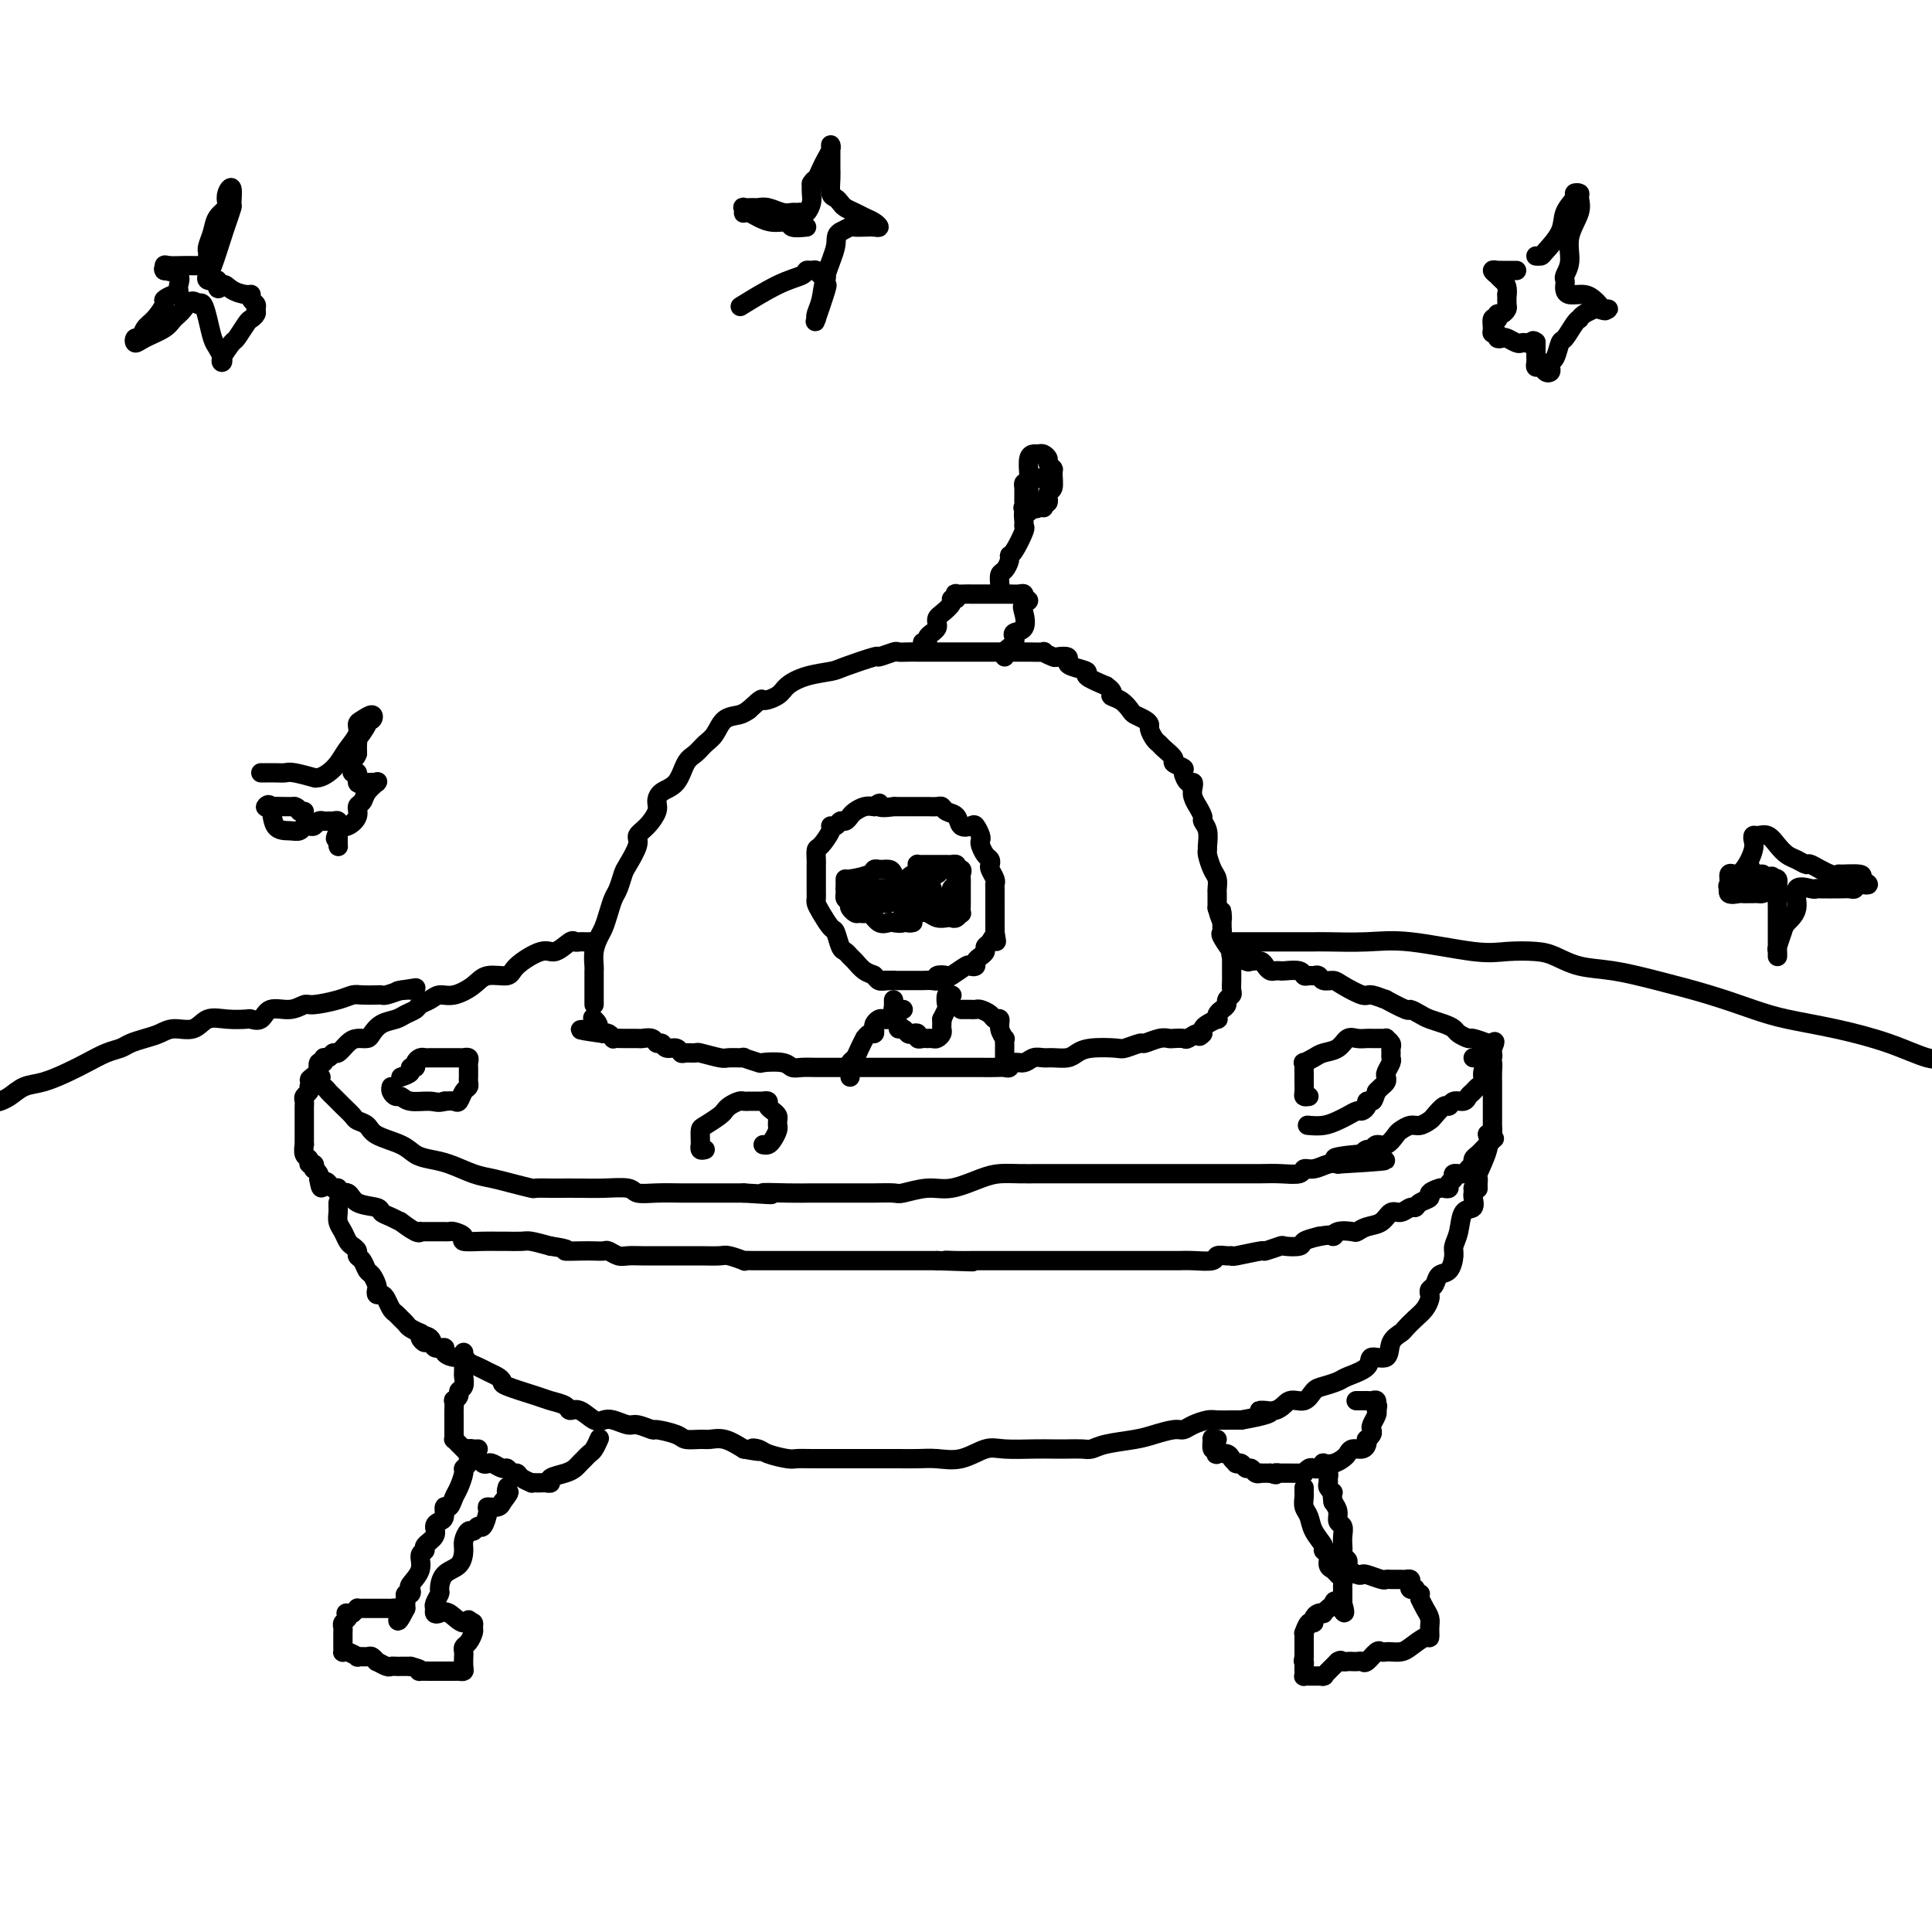 <svg viewBox='0 0 400 400' version='1.1' xmlns='http://www.w3.org/2000/svg' xmlns:xlink='http://www.w3.org/1999/xlink'><g fill='none' stroke='#000000' stroke-width='4' stroke-linecap='round' stroke-linejoin='round'><path d='M123,208c-0.000,-0.289 -0.000,-0.578 0,-1c0.000,-0.422 0.000,-0.976 0,-1c-0.000,-0.024 -0.001,0.482 0,0c0.001,-0.482 0.003,-1.953 0,-3c-0.003,-1.047 -0.012,-1.669 0,-2c0.012,-0.331 0.045,-0.370 0,-1c-0.045,-0.630 -0.167,-1.849 0,-3c0.167,-1.151 0.622,-2.232 1,-3c0.378,-0.768 0.679,-1.221 1,-2c0.321,-0.779 0.662,-1.883 1,-3c0.338,-1.117 0.673,-2.246 1,-3c0.327,-0.754 0.646,-1.133 1,-2c0.354,-0.867 0.741,-2.223 1,-3c0.259,-0.777 0.389,-0.974 1,-2c0.611,-1.026 1.705,-2.879 2,-4c0.295,-1.121 -0.207,-1.508 0,-2c0.207,-0.492 1.123,-1.088 2,-2c0.877,-0.912 1.715,-2.139 2,-3c0.285,-0.861 0.016,-1.357 0,-2c-0.016,-0.643 0.222,-1.432 1,-2c0.778,-0.568 2.095,-0.913 3,-2c0.905,-1.087 1.396,-2.915 2,-4c0.604,-1.085 1.320,-1.429 2,-2c0.680,-0.571 1.323,-1.371 2,-2c0.677,-0.629 1.388,-1.086 2,-2c0.612,-0.914 1.126,-2.285 2,-3c0.874,-0.715 2.107,-0.776 3,-1c0.893,-0.224 1.447,-0.612 2,-1'/><path d='M155,147c3.303,-3.047 2.559,-2.165 3,-2c0.441,0.165 2.067,-0.388 3,-1c0.933,-0.612 1.172,-1.282 2,-2c0.828,-0.718 2.243,-1.484 4,-2c1.757,-0.516 3.855,-0.783 5,-1c1.145,-0.217 1.339,-0.384 3,-1c1.661,-0.616 4.791,-1.682 6,-2c1.209,-0.318 0.497,0.111 1,0c0.503,-0.111 2.222,-0.762 3,-1c0.778,-0.238 0.615,-0.064 1,0c0.385,0.064 1.317,0.017 2,0c0.683,-0.017 1.118,-0.005 2,0c0.882,0.005 2.213,0.001 3,0c0.787,-0.001 1.031,-0.000 2,0c0.969,0.000 2.662,0.000 4,0c1.338,-0.000 2.321,-0.000 3,0c0.679,0.000 1.054,-0.000 2,0c0.946,0.000 2.461,0.000 3,0c0.539,-0.000 0.100,-0.001 1,0c0.900,0.001 3.138,0.004 4,0c0.862,-0.004 0.348,-0.015 1,0c0.652,0.015 2.469,0.056 3,0c0.531,-0.056 -0.226,-0.208 0,0c0.226,0.208 1.434,0.777 2,1c0.566,0.223 0.489,0.101 1,0c0.511,-0.101 1.608,-0.183 2,0c0.392,0.183 0.077,0.629 0,1c-0.077,0.371 0.082,0.666 1,1c0.918,0.334 2.593,0.705 3,1c0.407,0.295 -0.455,0.513 0,1c0.455,0.487 2.228,1.244 4,2'/><path d='M229,142c2.146,1.504 1.012,1.765 1,2c-0.012,0.235 1.097,0.444 2,1c0.903,0.556 1.600,1.457 2,2c0.400,0.543 0.502,0.726 1,1c0.498,0.274 1.391,0.637 2,1c0.609,0.363 0.935,0.726 1,1c0.065,0.274 -0.132,0.458 0,1c0.132,0.542 0.594,1.440 1,2c0.406,0.560 0.758,0.780 1,1c0.242,0.220 0.376,0.439 1,1c0.624,0.561 1.739,1.465 2,2c0.261,0.535 -0.333,0.703 0,1c0.333,0.297 1.592,0.723 2,1c0.408,0.277 -0.035,0.405 0,1c0.035,0.595 0.549,1.656 1,2c0.451,0.344 0.838,-0.029 1,0c0.162,0.029 0.100,0.459 0,1c-0.100,0.541 -0.238,1.191 0,2c0.238,0.809 0.852,1.777 1,2c0.148,0.223 -0.171,-0.298 0,0c0.171,0.298 0.831,1.414 1,2c0.169,0.586 -0.151,0.641 0,1c0.151,0.359 0.775,1.020 1,2c0.225,0.980 0.050,2.279 0,3c-0.050,0.721 0.025,0.866 0,1c-0.025,0.134 -0.150,0.258 0,1c0.150,0.742 0.576,2.102 1,3c0.424,0.898 0.846,1.333 1,2c0.154,0.667 0.042,1.564 0,2c-0.042,0.436 -0.012,0.410 0,1c0.012,0.590 0.006,1.795 0,3'/><path d='M252,188c1.309,4.681 1.081,1.882 1,1c-0.081,-0.882 -0.014,0.153 0,1c0.014,0.847 -0.024,1.504 0,2c0.024,0.496 0.112,0.829 0,1c-0.112,0.171 -0.422,0.178 0,1c0.422,0.822 1.577,2.458 2,3c0.423,0.542 0.113,-0.009 0,0c-0.113,0.009 -0.030,0.580 0,1c0.030,0.420 0.008,0.689 0,1c-0.008,0.311 -0.002,0.665 0,1c0.002,0.335 0.002,0.653 0,1c-0.002,0.347 -0.004,0.723 0,1c0.004,0.277 0.016,0.455 0,1c-0.016,0.545 -0.060,1.455 0,2c0.060,0.545 0.223,0.723 0,1c-0.223,0.277 -0.831,0.653 -1,1c-0.169,0.347 0.100,0.667 0,1c-0.100,0.333 -0.569,0.681 -1,1c-0.431,0.319 -0.823,0.610 -1,1c-0.177,0.390 -0.139,0.878 0,1c0.139,0.122 0.377,-0.122 0,0c-0.377,0.122 -1.371,0.610 -2,1c-0.629,0.390 -0.894,0.683 -1,1c-0.106,0.317 -0.053,0.659 0,1'/><path d='M249,214c-1.042,1.177 -0.646,0.120 -1,0c-0.354,-0.120 -1.458,0.699 -2,1c-0.542,0.301 -0.520,0.085 -1,0c-0.480,-0.085 -1.460,-0.038 -2,0c-0.540,0.038 -0.638,0.066 -1,0c-0.362,-0.066 -0.986,-0.228 -2,0c-1.014,0.228 -2.417,0.845 -3,1c-0.583,0.155 -0.344,-0.152 -1,0c-0.656,0.152 -2.205,0.762 -3,1c-0.795,0.238 -0.836,0.102 -2,0c-1.164,-0.102 -3.453,-0.171 -5,0c-1.547,0.171 -2.354,0.581 -3,1c-0.646,0.419 -1.131,0.848 -2,1c-0.869,0.152 -2.120,0.026 -3,0c-0.880,-0.026 -1.388,0.049 -2,0c-0.612,-0.049 -1.329,-0.223 -2,0c-0.671,0.223 -1.296,0.844 -2,1c-0.704,0.156 -1.487,-0.154 -2,0c-0.513,0.154 -0.757,0.773 -1,1c-0.243,0.227 -0.487,0.061 -1,0c-0.513,-0.061 -1.296,-0.016 -2,0c-0.704,0.016 -1.329,0.004 -3,0c-1.671,-0.004 -4.387,-0.001 -6,0c-1.613,0.001 -2.122,0.000 -3,0c-0.878,-0.000 -2.125,-0.000 -3,0c-0.875,0.000 -1.378,0.000 -2,0c-0.622,-0.000 -1.363,-0.000 -2,0c-0.637,0.000 -1.171,0.000 -2,0c-0.829,-0.000 -1.954,-0.000 -3,0c-1.046,0.000 -2.013,0.000 -3,0c-0.987,-0.000 -1.993,-0.000 -3,0'/><path d='M176,221c-4.983,-0.000 -2.441,-0.000 -2,0c0.441,0.000 -1.219,0.001 -2,0c-0.781,-0.001 -0.682,-0.004 -1,0c-0.318,0.004 -1.053,0.015 -2,0c-0.947,-0.015 -2.107,-0.056 -3,0c-0.893,0.056 -1.519,0.207 -2,0c-0.481,-0.207 -0.816,-0.773 -2,-1c-1.184,-0.227 -3.217,-0.114 -4,0c-0.783,0.114 -0.315,0.228 -1,0c-0.685,-0.228 -2.524,-0.797 -3,-1c-0.476,-0.203 0.410,-0.040 0,0c-0.410,0.040 -2.117,-0.042 -3,0c-0.883,0.042 -0.944,0.209 -2,0c-1.056,-0.209 -3.108,-0.792 -4,-1c-0.892,-0.208 -0.624,-0.041 -1,0c-0.376,0.041 -1.396,-0.046 -2,0c-0.604,0.046 -0.792,0.224 -1,0c-0.208,-0.224 -0.436,-0.848 -1,-1c-0.564,-0.152 -1.465,0.170 -2,0c-0.535,-0.170 -0.705,-0.830 -1,-1c-0.295,-0.170 -0.715,0.151 -1,0c-0.285,-0.151 -0.434,-0.773 -1,-1c-0.566,-0.227 -1.548,-0.060 -2,0c-0.452,0.060 -0.373,0.012 -1,0c-0.627,-0.012 -1.961,0.011 -3,0c-1.039,-0.011 -1.784,-0.054 -2,0c-0.216,0.054 0.096,0.207 0,0c-0.096,-0.207 -0.599,-0.773 -1,-1c-0.401,-0.227 -0.701,-0.113 -1,0'/><path d='M125,214c-8.345,-1.190 -3.708,-0.667 -2,-1c1.708,-0.333 0.488,-1.524 0,-2c-0.488,-0.476 -0.244,-0.238 0,0'/><path d='M122,195c-0.337,0.005 -0.674,0.009 -1,0c-0.326,-0.009 -0.640,-0.033 -1,0c-0.360,0.033 -0.766,0.123 -1,0c-0.234,-0.123 -0.298,-0.460 -1,0c-0.702,0.460 -2.043,1.715 -3,2c-0.957,0.285 -1.528,-0.402 -3,0c-1.472,0.402 -3.843,1.891 -5,3c-1.157,1.109 -1.101,1.837 -2,2c-0.899,0.163 -2.754,-0.241 -4,0c-1.246,0.241 -1.882,1.125 -3,2c-1.118,0.875 -2.718,1.740 -4,2c-1.282,0.260 -2.244,-0.085 -3,0c-0.756,0.085 -1.304,0.600 -2,1c-0.696,0.400 -1.541,0.683 -2,1c-0.459,0.317 -0.533,0.666 -1,1c-0.467,0.334 -1.329,0.654 -2,1c-0.671,0.346 -1.153,0.719 -2,1c-0.847,0.281 -2.061,0.469 -3,1c-0.939,0.531 -1.603,1.404 -2,2c-0.397,0.596 -0.526,0.915 -1,1c-0.474,0.085 -1.293,-0.064 -2,0c-0.707,0.064 -1.304,0.342 -2,1c-0.696,0.658 -1.492,1.697 -2,2c-0.508,0.303 -0.728,-0.131 -1,0c-0.272,0.131 -0.595,0.825 -1,1c-0.405,0.175 -0.892,-0.170 -1,0c-0.108,0.170 0.163,0.853 0,1c-0.163,0.147 -0.761,-0.244 -1,0c-0.239,0.244 -0.120,1.122 0,2'/><path d='M66,222c-3.855,2.654 -0.991,1.288 0,1c0.991,-0.288 0.111,0.500 0,1c-0.111,0.500 0.546,0.710 1,1c0.454,0.290 0.703,0.659 1,1c0.297,0.341 0.642,0.655 1,1c0.358,0.345 0.730,0.722 1,1c0.270,0.278 0.440,0.459 1,1c0.560,0.541 1.511,1.443 2,2c0.489,0.557 0.514,0.769 1,1c0.486,0.231 1.431,0.482 2,1c0.569,0.518 0.762,1.304 2,2c1.238,0.696 3.520,1.304 5,2c1.480,0.696 2.156,1.482 3,2c0.844,0.518 1.855,0.768 3,1c1.145,0.232 2.423,0.444 4,1c1.577,0.556 3.453,1.455 5,2c1.547,0.545 2.764,0.734 4,1c1.236,0.266 2.490,0.607 4,1c1.510,0.393 3.278,0.837 4,1c0.722,0.163 0.400,0.044 1,0c0.600,-0.044 2.122,-0.013 3,0c0.878,0.013 1.112,0.007 2,0c0.888,-0.007 2.431,-0.016 4,0c1.569,0.016 3.165,0.057 5,0c1.835,-0.057 3.910,-0.211 5,0c1.090,0.211 1.193,0.789 2,1c0.807,0.211 2.316,0.057 4,0c1.684,-0.057 3.544,-0.015 5,0c1.456,0.015 2.507,0.004 4,0c1.493,-0.004 3.426,-0.001 5,0c1.574,0.001 2.787,0.001 4,0'/><path d='M154,247c9.331,0.619 4.657,0.166 4,0c-0.657,-0.166 2.703,-0.044 5,0c2.297,0.044 3.530,0.012 5,0c1.470,-0.012 3.178,-0.002 5,0c1.822,0.002 3.757,-0.004 5,0c1.243,0.004 1.793,0.017 3,0c1.207,-0.017 3.071,-0.064 4,0c0.929,0.064 0.922,0.238 2,0c1.078,-0.238 3.239,-0.887 5,-1c1.761,-0.113 3.122,0.309 5,0c1.878,-0.309 4.273,-1.351 6,-2c1.727,-0.649 2.786,-0.906 4,-1c1.214,-0.094 2.583,-0.025 4,0c1.417,0.025 2.882,0.007 4,0c1.118,-0.007 1.891,-0.002 3,0c1.109,0.002 2.556,0.000 4,0c1.444,-0.000 2.886,-0.000 5,0c2.114,0.000 4.901,0.000 7,0c2.099,-0.000 3.512,-0.000 5,0c1.488,0.000 3.052,-0.000 4,0c0.948,0.000 1.282,0.000 2,0c0.718,-0.000 1.822,-0.000 3,0c1.178,0.000 2.432,0.001 4,0c1.568,-0.001 3.452,-0.004 5,0c1.548,0.004 2.759,0.016 4,0c1.241,-0.016 2.510,-0.061 4,0c1.490,0.061 3.200,0.226 4,0c0.800,-0.226 0.689,-0.844 1,-1c0.311,-0.156 1.045,0.150 2,0c0.955,-0.150 2.130,-0.757 3,-1c0.870,-0.243 1.435,-0.121 2,0'/><path d='M277,241c19.085,-1.089 5.299,-0.813 1,-1c-4.299,-0.187 0.889,-0.839 3,-1c2.111,-0.161 1.146,0.169 1,0c-0.146,-0.169 0.528,-0.837 1,-1c0.472,-0.163 0.741,0.178 1,0c0.259,-0.178 0.506,-0.875 1,-1c0.494,-0.125 1.234,0.321 2,0c0.766,-0.321 1.557,-1.410 2,-2c0.443,-0.590 0.537,-0.682 1,-1c0.463,-0.318 1.293,-0.864 2,-1c0.707,-0.136 1.289,0.136 2,0c0.711,-0.136 1.552,-0.682 2,-1c0.448,-0.318 0.505,-0.410 1,-1c0.495,-0.590 1.428,-1.678 2,-2c0.572,-0.322 0.783,0.121 1,0c0.217,-0.121 0.439,-0.806 1,-1c0.561,-0.194 1.461,0.103 2,0c0.539,-0.103 0.718,-0.608 1,-1c0.282,-0.392 0.667,-0.672 1,-1c0.333,-0.328 0.615,-0.704 1,-1c0.385,-0.296 0.874,-0.513 1,-1c0.126,-0.487 -0.110,-1.244 0,-2c0.110,-0.756 0.566,-1.512 1,-2c0.434,-0.488 0.848,-0.708 1,-1c0.152,-0.292 0.044,-0.655 0,-1c-0.044,-0.345 -0.022,-0.673 0,-1'/><path d='M309,217c0.942,-1.945 0.298,-1.309 0,-1c-0.298,0.309 -0.250,0.290 -1,0c-0.750,-0.290 -2.297,-0.851 -3,-1c-0.703,-0.149 -0.562,0.115 -1,0c-0.438,-0.115 -1.454,-0.608 -2,-1c-0.546,-0.392 -0.623,-0.684 -1,-1c-0.377,-0.316 -1.053,-0.657 -2,-1c-0.947,-0.343 -2.164,-0.688 -3,-1c-0.836,-0.312 -1.289,-0.590 -2,-1c-0.711,-0.410 -1.679,-0.951 -2,-1c-0.321,-0.049 0.005,0.395 -1,0c-1.005,-0.395 -3.341,-1.629 -4,-2c-0.659,-0.371 0.357,0.121 0,0c-0.357,-0.121 -2.088,-0.854 -3,-1c-0.912,-0.146 -1.004,0.297 -2,0c-0.996,-0.297 -2.897,-1.333 -4,-2c-1.103,-0.667 -1.409,-0.964 -2,-1c-0.591,-0.036 -1.468,0.187 -2,0c-0.532,-0.187 -0.718,-0.786 -1,-1c-0.282,-0.214 -0.661,-0.043 -1,0c-0.339,0.043 -0.640,-0.041 -1,0c-0.360,0.041 -0.779,0.207 -1,0c-0.221,-0.207 -0.244,-0.787 -1,-1c-0.756,-0.213 -2.244,-0.060 -3,0c-0.756,0.060 -0.779,0.026 -1,0c-0.221,-0.026 -0.639,-0.046 -1,0c-0.361,0.046 -0.664,0.157 -1,0c-0.336,-0.157 -0.706,-0.581 -1,-1c-0.294,-0.419 -0.513,-0.834 -1,-1c-0.487,-0.166 -1.244,-0.083 -2,0'/><path d='M259,199c-7.845,-2.726 -2.458,-0.542 -1,0c1.458,0.542 -1.012,-0.560 -2,-1c-0.988,-0.440 -0.494,-0.220 0,0'/><path d='M64,225c0.113,0.333 0.226,0.667 0,1c-0.226,0.333 -0.793,0.667 -1,1c-0.207,0.333 -0.056,0.667 0,1c0.056,0.333 0.015,0.667 0,1c-0.015,0.333 -0.004,0.667 0,1c0.004,0.333 0.001,0.667 0,1c-0.001,0.333 -0.000,0.666 0,1c0.000,0.334 -0.000,0.668 0,1c0.000,0.332 0.000,0.661 0,1c-0.000,0.339 -0.001,0.686 0,1c0.001,0.314 0.004,0.595 0,1c-0.004,0.405 -0.016,0.936 0,1c0.016,0.064 0.061,-0.338 0,0c-0.061,0.338 -0.226,1.415 0,2c0.226,0.585 0.844,0.678 1,1c0.156,0.322 -0.151,0.874 0,1c0.151,0.126 0.759,-0.173 1,0c0.241,0.173 0.116,0.820 0,1c-0.116,0.180 -0.224,-0.105 0,0c0.224,0.105 0.778,0.602 1,1c0.222,0.398 0.111,0.699 0,1'/><path d='M66,244c0.487,3.183 0.703,1.642 1,1c0.297,-0.642 0.675,-0.384 1,0c0.325,0.384 0.599,0.894 1,1c0.401,0.106 0.931,-0.193 1,0c0.069,0.193 -0.323,0.878 0,1c0.323,0.122 1.360,-0.318 2,0c0.640,0.318 0.884,1.396 2,2c1.116,0.604 3.105,0.734 4,1c0.895,0.266 0.695,0.667 1,1c0.305,0.333 1.115,0.597 2,1c0.885,0.403 1.844,0.945 2,1c0.156,0.055 -0.491,-0.378 0,0c0.491,0.378 2.120,1.565 3,2c0.880,0.435 1.009,0.116 1,0c-0.009,-0.116 -0.157,-0.031 0,0c0.157,0.031 0.619,0.008 1,0c0.381,-0.008 0.680,-0.002 1,0c0.320,0.002 0.662,-0.000 1,0c0.338,0.000 0.673,0.003 1,0c0.327,-0.003 0.644,-0.011 1,0c0.356,0.011 0.749,0.041 1,0c0.251,-0.041 0.361,-0.155 1,0c0.639,0.155 1.808,0.577 2,1c0.192,0.423 -0.594,0.846 0,1c0.594,0.154 2.566,0.041 4,0c1.434,-0.041 2.329,-0.008 3,0c0.671,0.008 1.118,-0.008 2,0c0.882,0.008 2.199,0.041 3,0c0.801,-0.041 1.086,-0.154 2,0c0.914,0.154 2.457,0.577 4,1'/><path d='M114,258c4.870,0.690 3.044,0.916 3,1c-0.044,0.084 1.693,0.026 3,0c1.307,-0.026 2.184,-0.021 3,0c0.816,0.021 1.572,0.058 2,0c0.428,-0.058 0.528,-0.212 1,0c0.472,0.212 1.316,0.789 2,1c0.684,0.211 1.209,0.057 2,0c0.791,-0.057 1.849,-0.015 3,0c1.151,0.015 2.397,0.004 3,0c0.603,-0.004 0.564,-0.001 1,0c0.436,0.001 1.347,-0.001 2,0c0.653,0.001 1.048,0.004 2,0c0.952,-0.004 2.460,-0.015 4,0c1.540,0.015 3.110,0.057 4,0c0.890,-0.057 1.099,-0.211 2,0c0.901,0.211 2.493,0.789 3,1c0.507,0.211 -0.069,0.057 0,0c0.069,-0.057 0.785,-0.015 2,0c1.215,0.015 2.929,0.004 4,0c1.071,-0.004 1.499,-0.001 2,0c0.501,0.001 1.076,0.000 2,0c0.924,-0.000 2.199,-0.000 3,0c0.801,0.000 1.130,0.000 2,0c0.870,-0.000 2.283,-0.000 4,0c1.717,0.000 3.739,0.000 5,0c1.261,-0.000 1.760,-0.000 3,0c1.240,0.000 3.219,0.000 4,0c0.781,-0.000 0.364,-0.000 1,0c0.636,0.000 2.325,0.000 3,0c0.675,-0.000 0.336,-0.000 1,0c0.664,0.000 2.332,0.000 4,0'/><path d='M194,261c13.038,0.464 5.632,0.124 3,0c-2.632,-0.124 -0.490,-0.033 1,0c1.490,0.033 2.328,0.009 3,0c0.672,-0.009 1.177,-0.002 2,0c0.823,0.002 1.964,0.001 3,0c1.036,-0.001 1.967,-0.000 3,0c1.033,0.000 2.168,0.000 3,0c0.832,-0.000 1.361,-0.000 2,0c0.639,0.000 1.387,0.000 2,0c0.613,-0.000 1.090,-0.000 2,0c0.910,0.000 2.254,-0.000 3,0c0.746,0.000 0.895,0.000 2,0c1.105,-0.000 3.168,-0.000 5,0c1.832,0.000 3.435,0.000 5,0c1.565,-0.000 3.092,-0.000 4,0c0.908,0.000 1.196,0.001 2,0c0.804,-0.001 2.123,-0.004 3,0c0.877,0.004 1.313,0.015 2,0c0.687,-0.015 1.624,-0.057 3,0c1.376,0.057 3.191,0.212 4,0c0.809,-0.212 0.614,-0.793 1,-1c0.386,-0.207 1.354,-0.040 2,0c0.646,0.040 0.969,-0.045 1,0c0.031,0.045 -0.229,0.222 1,0c1.229,-0.222 3.948,-0.843 5,-1c1.052,-0.157 0.437,0.151 1,0c0.563,-0.151 2.303,-0.762 3,-1c0.697,-0.238 0.352,-0.105 1,0c0.648,0.105 2.290,0.182 3,0c0.710,-0.182 0.489,-0.623 1,-1c0.511,-0.377 1.756,-0.688 3,-1'/><path d='M273,256c4.068,-0.714 3.239,0.002 3,0c-0.239,-0.002 0.114,-0.720 1,-1c0.886,-0.280 2.306,-0.121 3,0c0.694,0.121 0.661,0.205 1,0c0.339,-0.205 1.050,-0.700 2,-1c0.950,-0.300 2.139,-0.405 3,-1c0.861,-0.595 1.395,-1.679 2,-2c0.605,-0.321 1.280,0.121 2,0c0.720,-0.121 1.483,-0.806 2,-1c0.517,-0.194 0.786,0.102 1,0c0.214,-0.102 0.372,-0.602 1,-1c0.628,-0.398 1.728,-0.694 2,-1c0.272,-0.306 -0.282,-0.621 0,-1c0.282,-0.379 1.400,-0.822 2,-1c0.600,-0.178 0.681,-0.090 1,0c0.319,0.090 0.877,0.183 1,0c0.123,-0.183 -0.189,-0.640 0,-1c0.189,-0.360 0.878,-0.621 1,-1c0.122,-0.379 -0.322,-0.875 0,-1c0.322,-0.125 1.410,0.121 2,0c0.590,-0.121 0.683,-0.610 1,-1c0.317,-0.390 0.859,-0.683 1,-1c0.141,-0.317 -0.120,-0.660 0,-1c0.120,-0.340 0.620,-0.679 1,-1c0.380,-0.321 0.641,-0.625 1,-1c0.359,-0.375 0.817,-0.821 1,-1c0.183,-0.179 0.092,-0.089 0,0'/><path d='M308,237c2.083,-1.901 1.290,-1.153 1,-1c-0.290,0.153 -0.078,-0.288 0,-1c0.078,-0.712 0.021,-1.697 0,-2c-0.021,-0.303 -0.006,0.074 0,0c0.006,-0.074 0.001,-0.598 0,-1c-0.001,-0.402 -0.000,-0.681 0,-1c0.000,-0.319 0.000,-0.677 0,-1c-0.000,-0.323 -0.000,-0.611 0,-1c0.000,-0.389 0.000,-0.877 0,-1c-0.000,-0.123 -0.000,0.121 0,0c0.000,-0.121 0.000,-0.605 0,-1c-0.000,-0.395 -0.000,-0.700 0,-1c0.000,-0.300 0.001,-0.596 0,-1c-0.001,-0.404 -0.002,-0.916 0,-1c0.002,-0.084 0.008,0.261 0,0c-0.008,-0.261 -0.030,-1.128 0,-2c0.030,-0.872 0.113,-1.750 0,-2c-0.113,-0.250 -0.422,0.129 -1,0c-0.578,-0.129 -1.425,-0.765 -2,-1c-0.575,-0.235 -0.879,-0.067 -1,0c-0.121,0.067 -0.061,0.034 0,0'/><path d='M70,249c0.002,0.440 0.003,0.880 0,1c-0.003,0.120 -0.012,-0.080 0,0c0.012,0.080 0.044,0.441 0,1c-0.044,0.559 -0.166,1.315 0,2c0.166,0.685 0.618,1.297 1,2c0.382,0.703 0.694,1.497 1,2c0.306,0.503 0.607,0.716 1,1c0.393,0.284 0.879,0.638 1,1c0.121,0.362 -0.121,0.731 0,1c0.121,0.269 0.607,0.439 1,1c0.393,0.561 0.693,1.513 1,2c0.307,0.487 0.621,0.508 1,1c0.379,0.492 0.822,1.454 1,2c0.178,0.546 0.089,0.675 0,1c-0.089,0.325 -0.179,0.847 0,1c0.179,0.153 0.625,-0.061 1,0c0.375,0.061 0.678,0.398 1,1c0.322,0.602 0.662,1.471 1,2c0.338,0.529 0.672,0.720 1,1c0.328,0.280 0.649,0.650 1,1c0.351,0.350 0.733,0.682 1,1c0.267,0.318 0.418,0.624 1,1c0.582,0.376 1.595,0.822 2,1c0.405,0.178 0.203,0.089 0,0'/><path d='M87,276c2.206,3.199 0.222,1.697 0,1c-0.222,-0.697 1.319,-0.589 2,0c0.681,0.589 0.501,1.660 1,2c0.499,0.340 1.677,-0.049 2,0c0.323,0.049 -0.209,0.538 0,1c0.209,0.462 1.158,0.897 2,1c0.842,0.103 1.577,-0.127 2,0c0.423,0.127 0.534,0.612 1,1c0.466,0.388 1.286,0.680 2,1c0.714,0.320 1.322,0.667 2,1c0.678,0.333 1.426,0.653 2,1c0.574,0.347 0.973,0.723 1,1c0.027,0.277 -0.320,0.457 1,1c1.320,0.543 4.306,1.450 6,2c1.694,0.550 2.096,0.743 3,1c0.904,0.257 2.311,0.577 3,1c0.689,0.423 0.659,0.949 1,1c0.341,0.051 1.054,-0.375 2,0c0.946,0.375 2.125,1.549 3,2c0.875,0.451 1.447,0.177 2,0c0.553,-0.177 1.087,-0.258 2,0c0.913,0.258 2.206,0.857 3,1c0.794,0.143 1.090,-0.168 2,0c0.910,0.168 2.436,0.815 3,1c0.564,0.185 0.167,-0.094 1,0c0.833,0.094 2.897,0.560 4,1c1.103,0.440 1.246,0.856 2,1c0.754,0.144 2.120,0.018 3,0c0.880,-0.018 1.275,0.072 2,0c0.725,-0.072 1.778,-0.306 3,0c1.222,0.306 2.611,1.153 4,2'/><path d='M154,300c5.205,0.940 2.717,0.290 2,0c-0.717,-0.290 0.338,-0.221 1,0c0.662,0.221 0.931,0.595 2,1c1.069,0.405 2.936,0.841 4,1c1.064,0.159 1.324,0.043 2,0c0.676,-0.043 1.769,-0.011 3,0c1.231,0.011 2.601,0.003 4,0c1.399,-0.003 2.828,-0.001 4,0c1.172,0.001 2.087,-0.000 3,0c0.913,0.000 1.825,0.002 3,0c1.175,-0.002 2.615,-0.008 4,0c1.385,0.008 2.717,0.030 4,0c1.283,-0.030 2.517,-0.113 4,0c1.483,0.113 3.215,0.423 5,0c1.785,-0.423 3.622,-1.577 5,-2c1.378,-0.423 2.298,-0.113 4,0c1.702,0.113 4.185,0.031 6,0c1.815,-0.031 2.962,-0.011 4,0c1.038,0.011 1.968,0.014 3,0c1.032,-0.014 2.165,-0.045 3,0c0.835,0.045 1.372,0.166 2,0c0.628,-0.166 1.348,-0.618 3,-1c1.652,-0.382 4.237,-0.694 6,-1c1.763,-0.306 2.703,-0.608 4,-1c1.297,-0.392 2.951,-0.876 4,-1c1.049,-0.124 1.492,0.110 2,0c0.508,-0.110 1.081,-0.565 2,-1c0.919,-0.435 2.185,-0.848 3,-1c0.815,-0.152 1.181,-0.041 2,0c0.819,0.041 2.091,0.012 3,0c0.909,-0.012 1.454,-0.006 2,0'/><path d='M257,294c9.734,-1.725 5.070,-2.038 4,-2c-1.070,0.038 1.455,0.428 3,0c1.545,-0.428 2.109,-1.673 3,-2c0.891,-0.327 2.109,0.264 3,0c0.891,-0.264 1.455,-1.382 2,-2c0.545,-0.618 1.071,-0.734 2,-1c0.929,-0.266 2.260,-0.682 3,-1c0.740,-0.318 0.890,-0.540 2,-1c1.110,-0.460 3.180,-1.160 4,-2c0.820,-0.840 0.390,-1.821 1,-2c0.610,-0.179 2.260,0.443 3,0c0.740,-0.443 0.569,-1.953 1,-3c0.431,-1.047 1.464,-1.632 2,-2c0.536,-0.368 0.575,-0.518 1,-1c0.425,-0.482 1.237,-1.295 2,-2c0.763,-0.705 1.475,-1.301 2,-2c0.525,-0.699 0.861,-1.501 1,-2c0.139,-0.499 0.082,-0.695 0,-1c-0.082,-0.305 -0.190,-0.718 0,-1c0.190,-0.282 0.677,-0.431 1,-1c0.323,-0.569 0.482,-1.557 1,-2c0.518,-0.443 1.394,-0.340 2,-1c0.606,-0.660 0.940,-2.084 1,-3c0.060,-0.916 -0.156,-1.324 0,-2c0.156,-0.676 0.683,-1.620 1,-3c0.317,-1.380 0.425,-3.196 1,-4c0.575,-0.804 1.618,-0.597 2,-1c0.382,-0.403 0.103,-1.416 0,-2c-0.103,-0.584 -0.029,-0.738 0,-1c0.029,-0.262 0.015,-0.631 0,-1'/><path d='M305,246c0.848,-2.122 0.967,-0.427 1,0c0.033,0.427 -0.019,-0.415 0,-1c0.019,-0.585 0.110,-0.914 0,-1c-0.110,-0.086 -0.421,0.070 0,-1c0.421,-1.070 1.575,-3.365 2,-5c0.425,-1.635 0.121,-2.610 0,-3c-0.121,-0.390 -0.061,-0.195 0,0'/><path d='M191,133c0.445,0.089 0.890,0.179 1,0c0.110,-0.179 -0.115,-0.625 0,-1c0.115,-0.375 0.568,-0.677 1,-1c0.432,-0.323 0.841,-0.667 1,-1c0.159,-0.333 0.066,-0.653 0,-1c-0.066,-0.347 -0.105,-0.719 0,-1c0.105,-0.281 0.354,-0.471 1,-1c0.646,-0.529 1.688,-1.395 2,-2c0.312,-0.605 -0.105,-0.947 0,-1c0.105,-0.053 0.734,0.182 1,0c0.266,-0.182 0.169,-0.781 0,-1c-0.169,-0.219 -0.410,-0.059 0,0c0.410,0.059 1.472,0.016 2,0c0.528,-0.016 0.522,-0.004 1,0c0.478,0.004 1.439,0.001 2,0c0.561,-0.001 0.723,-0.000 1,0c0.277,0.000 0.668,0.000 1,0c0.332,-0.000 0.603,0.000 1,0c0.397,-0.000 0.919,-0.001 1,0c0.081,0.001 -0.280,0.004 0,0c0.280,-0.004 1.199,-0.015 2,0c0.801,0.015 1.483,0.056 2,0c0.517,-0.056 0.870,-0.207 1,0c0.130,0.207 0.037,0.774 0,1c-0.037,0.226 -0.019,0.113 0,0'/><path d='M212,124c1.865,0.305 0.528,0.568 0,1c-0.528,0.432 -0.246,1.033 0,2c0.246,0.967 0.455,2.301 0,3c-0.455,0.699 -1.576,0.765 -2,1c-0.424,0.235 -0.152,0.641 0,1c0.152,0.359 0.184,0.671 0,1c-0.184,0.329 -0.586,0.676 -1,1c-0.414,0.324 -0.842,0.626 -1,1c-0.158,0.374 -0.045,0.821 0,1c0.045,0.179 0.023,0.089 0,0'/><path d='M207,122c0.022,-0.212 0.044,-0.425 0,-1c-0.044,-0.575 -0.154,-1.513 0,-2c0.154,-0.487 0.571,-0.523 1,-1c0.429,-0.477 0.871,-1.395 1,-2c0.129,-0.605 -0.056,-0.896 0,-1c0.056,-0.104 0.354,-0.022 1,-1c0.646,-0.978 1.641,-3.018 2,-4c0.359,-0.982 0.082,-0.908 0,-1c-0.082,-0.092 0.030,-0.351 0,-1c-0.030,-0.649 -0.204,-1.690 0,-2c0.204,-0.310 0.786,0.109 1,0c0.214,-0.109 0.061,-0.745 0,-1c-0.061,-0.255 -0.031,-0.127 0,0'/><path d='M213,105c0.000,-0.228 0.000,-0.456 0,-1c-0.000,-0.544 -0.000,-1.403 0,-2c0.000,-0.597 0.000,-0.931 0,-1c-0.000,-0.069 -0.001,0.129 0,0c0.001,-0.129 0.003,-0.585 0,-1c-0.003,-0.415 -0.012,-0.791 0,-1c0.012,-0.209 0.044,-0.253 0,-1c-0.044,-0.747 -0.166,-2.197 0,-3c0.166,-0.803 0.618,-0.958 1,-1c0.382,-0.042 0.695,0.031 1,0c0.305,-0.031 0.603,-0.165 1,0c0.397,0.165 0.892,0.629 1,1c0.108,0.371 -0.171,0.647 0,1c0.171,0.353 0.793,0.782 1,1c0.207,0.218 -0.001,0.225 0,1c0.001,0.775 0.210,2.316 0,3c-0.210,0.684 -0.840,0.509 -1,1c-0.160,0.491 0.151,1.648 0,2c-0.151,0.352 -0.762,-0.102 -1,0c-0.238,0.102 -0.103,0.758 0,1c0.103,0.242 0.172,0.069 0,0c-0.172,-0.069 -0.586,-0.035 -1,0'/><path d='M215,105c-0.569,0.623 -0.492,0.179 -1,0c-0.508,-0.179 -1.600,-0.094 -2,0c-0.400,0.094 -0.107,0.197 0,0c0.107,-0.197 0.029,-0.693 0,-1c-0.029,-0.307 -0.009,-0.426 0,-1c0.009,-0.574 0.005,-1.603 0,-2c-0.005,-0.397 -0.012,-0.163 0,0c0.012,0.163 0.044,0.254 0,0c-0.044,-0.254 -0.166,-0.853 0,-1c0.166,-0.147 0.618,0.157 1,0c0.382,-0.157 0.695,-0.774 1,-1c0.305,-0.226 0.601,-0.061 1,0c0.399,0.061 0.901,0.016 1,0c0.099,-0.016 -0.204,-0.004 0,0c0.204,0.004 0.915,0.001 1,0c0.085,-0.001 -0.458,-0.001 -1,0'/><path d='M216,99c0.738,-0.310 0.583,-0.083 0,0c-0.583,0.083 -1.595,0.024 -2,0c-0.405,-0.024 -0.202,-0.012 0,0'/><path d='M96,280c-0.000,0.438 -0.000,0.876 0,1c0.000,0.124 0.001,-0.065 0,0c-0.001,0.065 -0.004,0.385 0,1c0.004,0.615 0.016,1.526 0,2c-0.016,0.474 -0.061,0.509 0,1c0.061,0.491 0.226,1.436 0,2c-0.226,0.564 -0.845,0.746 -1,1c-0.155,0.254 0.155,0.578 0,1c-0.155,0.422 -0.774,0.940 -1,1c-0.226,0.060 -0.061,-0.339 0,0c0.061,0.339 0.016,1.414 0,2c-0.016,0.586 -0.004,0.682 0,1c0.004,0.318 0.001,0.858 0,1c-0.001,0.142 -0.000,-0.116 0,0c0.000,0.116 -0.001,0.605 0,1c0.001,0.395 0.003,0.697 0,1c-0.003,0.303 -0.012,0.606 0,1c0.012,0.394 0.045,0.879 0,1c-0.045,0.121 -0.167,-0.122 0,0c0.167,0.122 0.622,0.610 1,1c0.378,0.390 0.679,0.683 1,1c0.321,0.317 0.660,0.659 1,1'/><path d='M97,301c0.642,1.016 0.748,1.056 1,1c0.252,-0.056 0.649,-0.207 1,0c0.351,0.207 0.657,0.772 1,1c0.343,0.228 0.722,0.118 1,0c0.278,-0.118 0.456,-0.242 1,0c0.544,0.242 1.454,0.852 2,1c0.546,0.148 0.728,-0.167 1,0c0.272,0.167 0.632,0.815 1,1c0.368,0.185 0.743,-0.094 1,0c0.257,0.094 0.398,0.561 1,1c0.602,0.439 1.667,0.849 2,1c0.333,0.151 -0.064,0.041 0,0c0.064,-0.041 0.589,-0.014 1,0c0.411,0.014 0.708,0.015 1,0c0.292,-0.015 0.579,-0.045 1,0c0.421,0.045 0.977,0.167 1,0c0.023,-0.167 -0.488,-0.622 0,-1c0.488,-0.378 1.976,-0.679 3,-1c1.024,-0.321 1.584,-0.662 2,-1c0.416,-0.338 0.690,-0.672 1,-1c0.310,-0.328 0.658,-0.649 1,-1c0.342,-0.351 0.679,-0.733 1,-1c0.321,-0.267 0.625,-0.418 1,-1c0.375,-0.582 0.821,-1.595 1,-2c0.179,-0.405 0.089,-0.203 0,0'/><path d='M252,298c-0.430,0.063 -0.861,0.126 -1,0c-0.139,-0.126 0.013,-0.440 0,0c-0.013,0.440 -0.193,1.634 0,2c0.193,0.366 0.758,-0.095 1,0c0.242,0.095 0.159,0.747 0,1c-0.159,0.253 -0.396,0.106 0,0c0.396,-0.106 1.426,-0.172 2,0c0.574,0.172 0.693,0.581 1,1c0.307,0.419 0.803,0.848 1,1c0.197,0.152 0.094,0.026 0,0c-0.094,-0.026 -0.180,0.049 0,0c0.180,-0.049 0.627,-0.223 1,0c0.373,0.223 0.674,0.844 1,1c0.326,0.156 0.679,-0.154 1,0c0.321,0.154 0.611,0.773 1,1c0.389,0.227 0.877,0.061 1,0c0.123,-0.061 -0.121,-0.016 0,0c0.121,0.016 0.606,0.005 1,0c0.394,-0.005 0.697,-0.002 1,0'/><path d='M263,305c1.861,0.619 1.013,0.166 1,0c-0.013,-0.166 0.810,-0.045 1,0c0.190,0.045 -0.251,0.013 0,0c0.251,-0.013 1.195,-0.007 2,0c0.805,0.007 1.473,0.016 2,0c0.527,-0.016 0.914,-0.056 1,0c0.086,0.056 -0.131,0.207 0,0c0.131,-0.207 0.608,-0.774 1,-1c0.392,-0.226 0.699,-0.112 1,0c0.301,0.112 0.595,0.223 1,0c0.405,-0.223 0.921,-0.780 1,-1c0.079,-0.220 -0.278,-0.101 0,0c0.278,0.101 1.191,0.186 2,0c0.809,-0.186 1.513,-0.641 2,-1c0.487,-0.359 0.758,-0.622 1,-1c0.242,-0.378 0.456,-0.871 1,-1c0.544,-0.129 1.417,0.106 2,0c0.583,-0.106 0.874,-0.553 1,-1c0.126,-0.447 0.085,-0.892 0,-1c-0.085,-0.108 -0.215,0.122 0,0c0.215,-0.122 0.776,-0.596 1,-1c0.224,-0.404 0.112,-0.737 0,-1c-0.112,-0.263 -0.222,-0.455 0,-1c0.222,-0.545 0.778,-1.441 1,-2c0.222,-0.559 0.111,-0.779 0,-1'/><path d='M285,292c0.453,-1.403 0.085,-0.912 0,-1c-0.085,-0.088 0.113,-0.756 0,-1c-0.113,-0.244 -0.539,-0.065 -1,0c-0.461,0.065 -0.959,0.018 -1,0c-0.041,-0.018 0.373,-0.005 0,0c-0.373,0.005 -1.535,0.001 -2,0c-0.465,-0.001 -0.232,-0.001 0,0'/><path d='M99,300c-0.309,0.024 -0.618,0.048 -1,0c-0.382,-0.048 -0.839,-0.167 -1,0c-0.161,0.167 -0.028,0.620 0,1c0.028,0.380 -0.048,0.686 0,1c0.048,0.314 0.220,0.636 0,1c-0.220,0.364 -0.832,0.771 -1,1c-0.168,0.229 0.109,0.280 0,1c-0.109,0.720 -0.603,2.109 -1,3c-0.397,0.891 -0.697,1.286 -1,2c-0.303,0.714 -0.607,1.749 -1,2c-0.393,0.251 -0.874,-0.281 -1,0c-0.126,0.281 0.102,1.374 0,2c-0.102,0.626 -0.534,0.784 -1,1c-0.466,0.216 -0.966,0.490 -1,1c-0.034,0.510 0.399,1.255 0,2c-0.399,0.745 -1.631,1.488 -2,2c-0.369,0.512 0.125,0.791 0,1c-0.125,0.209 -0.870,0.347 -1,1c-0.130,0.653 0.354,1.820 0,3c-0.354,1.180 -1.545,2.372 -2,3c-0.455,0.628 -0.175,0.693 0,1c0.175,0.307 0.243,0.856 0,1c-0.243,0.144 -0.797,-0.116 -1,0c-0.203,0.116 -0.055,0.608 0,1c0.055,0.392 0.016,0.683 0,1c-0.016,0.317 -0.008,0.658 0,1'/><path d='M84,333c-2.560,5.105 -1.459,1.368 -1,0c0.459,-1.368 0.278,-0.367 0,0c-0.278,0.367 -0.653,0.098 -1,0c-0.347,-0.098 -0.667,-0.026 -1,0c-0.333,0.026 -0.681,0.007 -1,0c-0.319,-0.007 -0.610,-0.002 -1,0c-0.390,0.002 -0.878,0.000 -1,0c-0.122,-0.000 0.121,0.000 0,0c-0.121,-0.000 -0.606,-0.001 -1,0c-0.394,0.001 -0.697,0.003 -1,0c-0.303,-0.003 -0.607,-0.011 -1,0c-0.393,0.011 -0.875,0.041 -1,0c-0.125,-0.041 0.107,-0.155 0,0c-0.107,0.155 -0.554,0.577 -1,1'/><path d='M73,334c-1.944,0.107 -1.306,-0.126 -1,0c0.306,0.126 0.278,0.611 0,1c-0.278,0.389 -0.807,0.682 -1,1c-0.193,0.318 -0.052,0.662 0,1c0.052,0.338 0.014,0.669 0,1c-0.014,0.331 -0.004,0.663 0,1c0.004,0.337 0.003,0.678 0,1c-0.003,0.322 -0.007,0.626 0,1c0.007,0.374 0.024,0.818 0,1c-0.024,0.182 -0.091,0.102 0,0c0.091,-0.102 0.339,-0.224 1,0c0.661,0.224 1.737,0.796 2,1c0.263,0.204 -0.285,0.040 0,0c0.285,-0.040 1.404,0.046 2,0c0.596,-0.046 0.671,-0.222 1,0c0.329,0.222 0.914,0.844 1,1c0.086,0.156 -0.327,-0.154 0,0c0.327,0.154 1.392,0.773 2,1c0.608,0.227 0.757,0.061 1,0c0.243,-0.061 0.581,-0.016 1,0c0.419,0.016 0.921,0.004 1,0c0.079,-0.004 -0.263,-0.001 0,0c0.263,0.001 1.132,0.001 2,0'/><path d='M85,345c2.644,0.691 2.253,0.917 2,1c-0.253,0.083 -0.370,0.022 0,0c0.370,-0.022 1.226,-0.006 2,0c0.774,0.006 1.464,0.002 2,0c0.536,-0.002 0.917,-0.001 1,0c0.083,0.001 -0.132,0.001 0,0c0.132,-0.001 0.610,-0.002 1,0c0.390,0.002 0.693,0.008 1,0c0.307,-0.008 0.618,-0.029 1,0c0.382,0.029 0.834,0.110 1,0c0.166,-0.110 0.047,-0.410 0,-1c-0.047,-0.590 -0.023,-1.471 0,-2c0.023,-0.529 0.044,-0.705 0,-1c-0.044,-0.295 -0.155,-0.710 0,-1c0.155,-0.290 0.575,-0.456 1,-1c0.425,-0.544 0.856,-1.465 1,-2c0.144,-0.535 0.000,-0.682 0,-1c-0.000,-0.318 0.143,-0.805 0,-1c-0.143,-0.195 -0.571,-0.097 -1,0'/><path d='M97,336c0.237,-1.427 -0.171,0.007 -1,0c-0.829,-0.007 -2.080,-1.454 -3,-2c-0.920,-0.546 -1.511,-0.192 -2,0c-0.489,0.192 -0.878,0.222 -1,0c-0.122,-0.222 0.021,-0.696 0,-1c-0.021,-0.304 -0.206,-0.436 0,-1c0.206,-0.564 0.801,-1.558 1,-2c0.199,-0.442 -0.000,-0.330 0,-1c0.000,-0.670 0.199,-2.121 1,-3c0.801,-0.879 2.203,-1.187 3,-2c0.797,-0.813 0.987,-2.131 1,-3c0.013,-0.869 -0.152,-1.288 0,-2c0.152,-0.712 0.619,-1.718 1,-2c0.381,-0.282 0.675,0.159 1,0c0.325,-0.159 0.682,-0.917 1,-1c0.318,-0.083 0.596,0.511 1,0c0.404,-0.511 0.933,-2.127 1,-3c0.067,-0.873 -0.328,-1.004 0,-1c0.328,0.004 1.379,0.144 2,0c0.621,-0.144 0.810,-0.572 1,-1'/><path d='M104,311c2.083,-2.714 1.292,-2.000 1,-2c-0.292,0.000 -0.083,-0.714 0,-1c0.083,-0.286 0.042,-0.143 0,0'/><path d='M270,308c-0.007,0.359 -0.014,0.717 0,1c0.014,0.283 0.050,0.489 0,1c-0.050,0.511 -0.186,1.327 0,2c0.186,0.673 0.695,1.201 1,2c0.305,0.799 0.407,1.867 1,3c0.593,1.133 1.679,2.331 2,3c0.321,0.669 -0.121,0.809 0,1c0.121,0.191 0.807,0.432 1,1c0.193,0.568 -0.106,1.461 0,2c0.106,0.539 0.617,0.723 1,1c0.383,0.277 0.639,0.648 1,1c0.361,0.352 0.829,0.686 1,1c0.171,0.314 0.046,0.609 0,1c-0.046,0.391 -0.012,0.878 0,1c0.012,0.122 0.003,-0.122 0,0c-0.003,0.122 -0.001,0.610 0,1c0.001,0.390 0.000,0.683 0,1c-0.000,0.317 -0.000,0.659 0,1'/><path d='M278,332c1.060,3.725 -0.290,1.037 -1,0c-0.710,-1.037 -0.782,-0.422 -1,0c-0.218,0.422 -0.584,0.652 -1,1c-0.416,0.348 -0.881,0.816 -1,1c-0.119,0.184 0.109,0.086 0,0c-0.109,-0.086 -0.555,-0.159 -1,0c-0.445,0.159 -0.890,0.549 -1,1c-0.110,0.451 0.114,0.961 0,1c-0.114,0.039 -0.566,-0.393 -1,0c-0.434,0.393 -0.848,1.611 -1,2c-0.152,0.389 -0.041,-0.049 0,0c0.041,0.049 0.011,0.587 0,1c-0.011,0.413 -0.003,0.702 0,1c0.003,0.298 0.001,0.606 0,1c-0.001,0.394 -0.000,0.875 0,1c0.000,0.125 0.000,-0.107 0,0c-0.000,0.107 -0.000,0.554 0,1'/><path d='M270,343c-0.310,1.415 -0.084,0.954 0,1c0.084,0.046 0.026,0.601 0,1c-0.026,0.399 -0.019,0.643 0,1c0.019,0.357 0.051,0.828 0,1c-0.051,0.172 -0.185,0.046 0,0c0.185,-0.046 0.690,-0.012 1,0c0.310,0.012 0.426,0.000 1,0c0.574,-0.000 1.607,0.011 2,0c0.393,-0.011 0.147,-0.044 0,0c-0.147,0.044 -0.194,0.167 0,0c0.194,-0.167 0.629,-0.622 1,-1c0.371,-0.378 0.677,-0.679 1,-1c0.323,-0.321 0.661,-0.660 1,-1'/><path d='M277,344c0.643,-0.464 0.750,-0.125 1,0c0.250,0.125 0.643,0.035 1,0c0.357,-0.035 0.677,-0.017 1,0c0.323,0.017 0.650,0.033 1,0c0.350,-0.033 0.724,-0.114 1,0c0.276,0.114 0.454,0.423 1,0c0.546,-0.423 1.459,-1.577 2,-2c0.541,-0.423 0.710,-0.115 1,0c0.290,0.115 0.701,0.037 1,0c0.299,-0.037 0.487,-0.033 1,0c0.513,0.033 1.353,0.094 2,0c0.647,-0.094 1.102,-0.343 2,-1c0.898,-0.657 2.238,-1.723 3,-2c0.762,-0.277 0.947,0.235 1,0c0.053,-0.235 -0.027,-1.218 0,-2c0.027,-0.782 0.161,-1.364 0,-2c-0.161,-0.636 -0.617,-1.324 -1,-2c-0.383,-0.676 -0.691,-1.338 -1,-2'/><path d='M294,331c-0.090,-1.404 0.186,-0.915 0,-1c-0.186,-0.085 -0.834,-0.745 -1,-1c-0.166,-0.255 0.149,-0.107 0,0c-0.149,0.107 -0.761,0.172 -1,0c-0.239,-0.172 -0.106,-0.582 0,-1c0.106,-0.418 0.183,-0.844 0,-1c-0.183,-0.156 -0.627,-0.042 -1,0c-0.373,0.042 -0.675,0.012 -1,0c-0.325,-0.012 -0.672,-0.007 -1,0c-0.328,0.007 -0.637,0.016 -1,0c-0.363,-0.016 -0.778,-0.056 -1,0c-0.222,0.056 -0.249,0.207 -1,0c-0.751,-0.207 -2.226,-0.773 -3,-1c-0.774,-0.227 -0.849,-0.116 -1,0c-0.151,0.116 -0.379,0.238 -1,0c-0.621,-0.238 -1.634,-0.837 -2,-1c-0.366,-0.163 -0.084,0.111 0,0c0.084,-0.111 -0.030,-0.606 0,-1c0.030,-0.394 0.204,-0.686 0,-1c-0.204,-0.314 -0.786,-0.652 -1,-1c-0.214,-0.348 -0.061,-0.708 0,-1c0.061,-0.292 0.031,-0.515 0,-1c-0.031,-0.485 -0.064,-1.232 0,-2c0.064,-0.768 0.223,-1.556 0,-2c-0.223,-0.444 -0.829,-0.543 -1,-1c-0.171,-0.457 0.094,-1.274 0,-2c-0.094,-0.726 -0.547,-1.363 -1,-2'/><path d='M276,311c-0.403,-2.571 0.089,-1.998 0,-2c-0.089,-0.002 -0.760,-0.578 -1,-1c-0.240,-0.422 -0.050,-0.691 0,-1c0.050,-0.309 -0.039,-0.657 0,-1c0.039,-0.343 0.207,-0.680 0,-1c-0.207,-0.320 -0.787,-0.622 -1,-1c-0.213,-0.378 -0.057,-0.833 0,-1c0.057,-0.167 0.016,-0.048 0,0c-0.016,0.048 -0.008,0.024 0,0'/><path d='M0,228c-0.159,0.057 -0.318,0.114 0,0c0.318,-0.114 1.112,-0.401 2,-1c0.888,-0.599 1.868,-1.512 3,-2c1.132,-0.488 2.415,-0.550 4,-1c1.585,-0.450 3.474,-1.286 5,-2c1.526,-0.714 2.691,-1.305 4,-2c1.309,-0.695 2.763,-1.495 4,-2c1.237,-0.505 2.259,-0.714 3,-1c0.741,-0.286 1.203,-0.649 2,-1c0.797,-0.351 1.931,-0.690 3,-1c1.069,-0.310 2.073,-0.591 3,-1c0.927,-0.409 1.776,-0.947 3,-1c1.224,-0.053 2.824,0.377 4,0c1.176,-0.377 1.929,-1.563 3,-2c1.071,-0.437 2.459,-0.125 4,0c1.541,0.125 3.234,0.063 4,0c0.766,-0.063 0.604,-0.126 1,0c0.396,0.126 1.349,0.441 2,0c0.651,-0.441 1.000,-1.638 2,-2c1.000,-0.362 2.653,0.109 4,0c1.347,-0.109 2.390,-0.800 3,-1c0.610,-0.200 0.787,0.090 2,0c1.213,-0.090 3.463,-0.560 5,-1c1.537,-0.440 2.361,-0.849 3,-1c0.639,-0.151 1.094,-0.043 2,0c0.906,0.043 2.263,0.022 3,0c0.737,-0.022 0.852,-0.044 1,0c0.148,0.044 0.328,0.156 1,0c0.672,-0.156 1.836,-0.578 3,-1'/><path d='M83,205c6.144,-0.928 1.502,-0.249 0,0c-1.502,0.249 0.134,0.067 1,0c0.866,-0.067 0.962,-0.019 1,0c0.038,0.019 0.019,0.010 0,0'/><path d='M255,195c0.465,-0.000 0.929,-0.000 1,0c0.071,0.000 -0.252,0.000 0,0c0.252,-0.000 1.077,-0.000 2,0c0.923,0.000 1.942,0.001 4,0c2.058,-0.001 5.155,-0.002 7,0c1.845,0.002 2.439,0.008 3,0c0.561,-0.008 1.088,-0.030 3,0c1.912,0.030 5.208,0.113 8,0c2.792,-0.113 5.082,-0.421 9,0c3.918,0.421 9.466,1.570 13,2c3.534,0.430 5.054,0.142 7,0c1.946,-0.142 4.318,-0.138 6,0c1.682,0.138 2.673,0.410 4,1c1.327,0.590 2.990,1.499 5,2c2.010,0.501 4.368,0.596 7,1c2.632,0.404 5.539,1.119 9,2c3.461,0.881 7.476,1.929 11,3c3.524,1.071 6.557,2.165 9,3c2.443,0.835 4.295,1.412 7,2c2.705,0.588 6.261,1.189 10,2c3.739,0.811 7.660,1.834 11,3c3.340,1.166 6.097,2.476 8,3c1.903,0.524 2.951,0.262 4,0'/><path d='M318,53c0.397,0.018 0.794,0.037 1,0c0.206,-0.037 0.222,-0.129 1,-1c0.778,-0.871 2.317,-2.521 3,-4c0.683,-1.479 0.508,-2.787 1,-4c0.492,-1.213 1.651,-2.332 2,-3c0.349,-0.668 -0.110,-0.886 0,-1c0.110,-0.114 0.791,-0.123 1,0c0.209,0.123 -0.053,0.380 0,1c0.053,0.620 0.421,1.605 0,3c-0.421,1.395 -1.629,3.200 -2,5c-0.371,1.800 0.096,3.595 0,5c-0.096,1.405 -0.757,2.419 -1,3c-0.243,0.581 -0.070,0.729 0,1c0.070,0.271 0.036,0.664 0,1c-0.036,0.336 -0.073,0.615 0,1c0.073,0.385 0.257,0.878 1,1c0.743,0.122 2.046,-0.125 3,0c0.954,0.125 1.560,0.622 2,1c0.440,0.378 0.716,0.637 1,1c0.284,0.363 0.576,0.828 1,1c0.424,0.172 0.978,0.049 1,0c0.022,-0.049 -0.489,-0.025 -1,0'/><path d='M332,64c1.044,0.631 -0.347,0.207 -1,0c-0.653,-0.207 -0.569,-0.198 -1,0c-0.431,0.198 -1.376,0.586 -2,1c-0.624,0.414 -0.927,0.854 -1,1c-0.073,0.146 0.083,-0.003 0,0c-0.083,0.003 -0.404,0.158 -1,1c-0.596,0.842 -1.466,2.372 -2,3c-0.534,0.628 -0.731,0.354 -1,1c-0.269,0.646 -0.611,2.213 -1,3c-0.389,0.787 -0.825,0.795 -1,1c-0.175,0.205 -0.089,0.606 0,1c0.089,0.394 0.182,0.782 0,1c-0.182,0.218 -0.637,0.265 -1,0c-0.363,-0.265 -0.633,-0.841 -1,-1c-0.367,-0.159 -0.830,0.099 -1,0c-0.170,-0.099 -0.045,-0.556 0,-1c0.045,-0.444 0.012,-0.876 0,-1c-0.012,-0.124 -0.003,0.060 0,0c0.003,-0.060 0.001,-0.362 0,-1c-0.001,-0.638 -0.000,-1.611 0,-2c0.000,-0.389 0.000,-0.195 0,0'/><path d='M318,71c-0.644,-0.929 -0.754,-0.253 -1,0c-0.246,0.253 -0.629,0.082 -1,0c-0.371,-0.082 -0.730,-0.073 -1,0c-0.270,0.073 -0.449,0.212 -1,0c-0.551,-0.212 -1.472,-0.774 -2,-1c-0.528,-0.226 -0.663,-0.115 -1,0c-0.337,0.115 -0.876,0.234 -1,0c-0.124,-0.234 0.167,-0.819 0,-1c-0.167,-0.181 -0.791,0.044 -1,0c-0.209,-0.044 -0.004,-0.355 0,-1c0.004,-0.645 -0.192,-1.622 0,-2c0.192,-0.378 0.773,-0.157 1,0c0.227,0.157 0.099,0.251 0,0c-0.099,-0.251 -0.170,-0.845 0,-1c0.170,-0.155 0.582,0.130 1,0c0.418,-0.130 0.844,-0.674 1,-1c0.156,-0.326 0.042,-0.434 0,-1c-0.042,-0.566 -0.012,-1.590 0,-2c0.012,-0.410 0.006,-0.205 0,0'/><path d='M312,61c0.304,-1.852 -0.436,-2.482 -1,-3c-0.564,-0.518 -0.950,-0.923 -1,-1c-0.050,-0.077 0.237,0.176 0,0c-0.237,-0.176 -0.999,-0.779 -1,-1c-0.001,-0.221 0.760,-0.059 1,0c0.240,0.059 -0.041,0.016 0,0c0.041,-0.016 0.403,-0.004 1,0c0.597,0.004 1.430,0.001 2,0c0.570,-0.001 0.877,-0.000 1,0c0.123,0.000 0.061,0.000 0,0'/><path d='M43,54c-0.007,-0.857 -0.014,-1.713 0,-2c0.014,-0.287 0.050,-0.003 0,0c-0.050,0.003 -0.185,-0.275 0,-1c0.185,-0.725 0.690,-1.899 1,-3c0.310,-1.101 0.427,-2.130 1,-3c0.573,-0.870 1.603,-1.581 2,-2c0.397,-0.419 0.160,-0.546 0,-1c-0.160,-0.454 -0.242,-1.236 0,-2c0.242,-0.764 0.809,-1.509 1,-1c0.191,0.509 0.006,2.273 0,3c-0.006,0.727 0.167,0.418 0,1c-0.167,0.582 -0.673,2.054 -1,3c-0.327,0.946 -0.474,1.364 -1,3c-0.526,1.636 -1.430,4.490 -2,6c-0.570,1.510 -0.807,1.676 -1,2c-0.193,0.324 -0.341,0.807 0,1c0.341,0.193 1.170,0.097 2,0'/><path d='M45,58c-0.160,2.968 0.439,1.387 1,1c0.561,-0.387 1.082,0.421 2,1c0.918,0.579 2.232,0.929 3,1c0.768,0.071 0.991,-0.136 1,0c0.009,0.136 -0.197,0.614 0,1c0.197,0.386 0.797,0.679 1,1c0.203,0.321 0.009,0.672 0,1c-0.009,0.328 0.168,0.635 0,1c-0.168,0.365 -0.679,0.787 -1,1c-0.321,0.213 -0.450,0.215 -1,1c-0.550,0.785 -1.520,2.352 -2,3c-0.480,0.648 -0.471,0.378 -1,1c-0.529,0.622 -1.595,2.138 -2,3c-0.405,0.862 -0.150,1.070 0,1c0.150,-0.070 0.195,-0.418 0,-1c-0.195,-0.582 -0.630,-1.396 -1,-2c-0.370,-0.604 -0.677,-0.997 -1,-2c-0.323,-1.003 -0.664,-2.616 -1,-4c-0.336,-1.384 -0.667,-2.538 -1,-3c-0.333,-0.462 -0.666,-0.231 -1,0'/><path d='M41,63c-1.349,-1.571 -2.221,0.001 -3,1c-0.779,0.999 -1.463,1.426 -2,2c-0.537,0.574 -0.925,1.294 -2,2c-1.075,0.706 -2.836,1.398 -4,2c-1.164,0.602 -1.732,1.113 -2,1c-0.268,-0.113 -0.235,-0.850 0,-1c0.235,-0.150 0.674,0.287 1,0c0.326,-0.287 0.539,-1.296 1,-2c0.461,-0.704 1.171,-1.102 2,-2c0.829,-0.898 1.777,-2.296 2,-3c0.223,-0.704 -0.281,-0.712 0,-1c0.281,-0.288 1.345,-0.854 2,-1c0.655,-0.146 0.899,0.129 1,0c0.101,-0.129 0.058,-0.664 0,-1c-0.058,-0.336 -0.131,-0.475 0,-1c0.131,-0.525 0.466,-1.436 0,-2c-0.466,-0.564 -1.733,-0.782 -3,-1'/><path d='M34,56c-0.304,-0.713 -0.064,0.005 0,0c0.064,-0.005 -0.046,-0.733 0,-1c0.046,-0.267 0.250,-0.071 1,0c0.750,0.071 2.047,0.019 3,0c0.953,-0.019 1.562,-0.005 2,0c0.438,0.005 0.705,0.001 1,0c0.295,-0.001 0.618,-0.000 1,0c0.382,0.000 0.823,0.000 1,0c0.177,-0.000 0.088,-0.000 0,0'/><path d='M360,184c-0.311,0.037 -0.622,0.075 -1,0c-0.378,-0.075 -0.824,-0.262 -1,0c-0.176,0.262 -0.082,0.975 0,1c0.082,0.025 0.152,-0.637 0,-1c-0.152,-0.363 -0.525,-0.427 0,-1c0.525,-0.573 1.947,-1.656 3,-3c1.053,-1.344 1.738,-2.950 2,-4c0.262,-1.050 0.100,-1.544 0,-2c-0.100,-0.456 -0.140,-0.876 0,-1c0.140,-0.124 0.460,0.046 1,0c0.540,-0.046 1.301,-0.309 2,0c0.699,0.309 1.336,1.191 2,2c0.664,0.809 1.353,1.545 2,2c0.647,0.455 1.250,0.630 2,1c0.750,0.370 1.647,0.937 2,1c0.353,0.063 0.162,-0.376 1,0c0.838,0.376 2.705,1.568 4,2c1.295,0.432 2.017,0.106 2,0c-0.017,-0.106 -0.774,0.010 0,0c0.774,-0.010 3.078,-0.146 4,0c0.922,0.146 0.461,0.573 0,1'/><path d='M385,182c3.467,1.635 1.136,1.223 0,1c-1.136,-0.223 -1.075,-0.256 -1,0c0.075,0.256 0.164,0.800 0,1c-0.164,0.200 -0.580,0.054 -1,0c-0.420,-0.054 -0.842,-0.018 -2,0c-1.158,0.018 -3.051,0.017 -4,0c-0.949,-0.017 -0.955,-0.051 -1,0c-0.045,0.051 -0.130,0.186 -1,0c-0.870,-0.186 -2.524,-0.694 -3,0c-0.476,0.694 0.226,2.591 0,4c-0.226,1.409 -1.381,2.331 -2,3c-0.619,0.669 -0.702,1.084 -1,2c-0.298,0.916 -0.812,2.332 -1,3c-0.188,0.668 -0.050,0.588 0,1c0.050,0.412 0.013,1.317 0,1c-0.013,-0.317 -0.003,-1.854 0,-3c0.003,-1.146 -0.003,-1.901 0,-3c0.003,-1.099 0.015,-2.543 0,-4c-0.015,-1.457 -0.055,-2.927 0,-4c0.055,-1.073 0.207,-1.751 0,-2c-0.207,-0.249 -0.773,-0.071 -1,0c-0.227,0.071 -0.113,0.036 0,0'/><path d='M367,182c-0.273,-1.773 -0.455,0.793 -1,2c-0.545,1.207 -1.454,1.055 -2,1c-0.546,-0.055 -0.728,-0.013 -1,0c-0.272,0.013 -0.633,-0.002 -1,0c-0.367,0.002 -0.740,0.021 -1,0c-0.260,-0.021 -0.406,-0.083 -1,0c-0.594,0.083 -1.634,0.309 -2,0c-0.366,-0.309 -0.058,-1.155 0,-2c0.058,-0.845 -0.134,-1.691 0,-2c0.134,-0.309 0.596,-0.083 1,0c0.404,0.083 0.752,0.022 1,0c0.248,-0.022 0.396,-0.006 1,0c0.604,0.006 1.662,0.002 2,0c0.338,-0.002 -0.045,-0.003 0,0c0.045,0.003 0.517,0.011 1,0c0.483,-0.011 0.976,-0.041 1,0c0.024,0.041 -0.422,0.155 -1,0c-0.578,-0.155 -1.289,-0.577 -2,-1'/><path d='M362,180c0.667,-0.833 0.333,-0.417 0,0'/><path d='M167,47c-1.225,0.119 -2.450,0.238 -3,0c-0.550,-0.238 -0.424,-0.835 -1,-1c-0.576,-0.165 -1.853,0.100 -3,0c-1.147,-0.100 -2.163,-0.567 -3,-1c-0.837,-0.433 -1.494,-0.834 -2,-1c-0.506,-0.166 -0.861,-0.097 -1,0c-0.139,0.097 -0.063,0.222 0,0c0.063,-0.222 0.113,-0.793 0,-1c-0.113,-0.207 -0.389,-0.052 0,0c0.389,0.052 1.442,-0.000 2,0c0.558,0.000 0.622,0.053 1,0c0.378,-0.053 1.071,-0.211 2,0c0.929,0.211 2.094,0.790 3,1c0.906,0.210 1.553,0.050 2,0c0.447,-0.050 0.694,0.009 1,0c0.306,-0.009 0.670,-0.085 1,0c0.330,0.085 0.624,0.332 1,0c0.376,-0.332 0.832,-1.243 1,-2c0.168,-0.757 0.048,-1.359 0,-2c-0.048,-0.641 -0.024,-1.320 0,-2'/><path d='M168,38c0.642,-1.058 0.746,-0.704 1,-1c0.254,-0.296 0.656,-1.241 1,-2c0.344,-0.759 0.628,-1.331 1,-2c0.372,-0.669 0.832,-1.434 1,-2c0.168,-0.566 0.045,-0.931 0,-1c-0.045,-0.069 -0.013,0.160 0,1c0.013,0.840 0.006,2.291 0,3c-0.006,0.709 -0.013,0.676 0,1c0.013,0.324 0.044,1.004 0,2c-0.044,0.996 -0.163,2.308 0,3c0.163,0.692 0.610,0.763 1,1c0.390,0.237 0.724,0.641 1,1c0.276,0.359 0.495,0.674 1,1c0.505,0.326 1.296,0.662 2,1c0.704,0.338 1.321,0.679 2,1c0.679,0.321 1.418,0.622 2,1c0.582,0.378 1.005,0.833 1,1c-0.005,0.167 -0.438,0.048 -1,0c-0.562,-0.048 -1.254,-0.023 -2,0c-0.746,0.023 -1.547,0.045 -2,0c-0.453,-0.045 -0.558,-0.156 -1,0c-0.442,0.156 -1.221,0.578 -2,1'/><path d='M174,48c-1.200,0.694 -0.700,1.430 -1,3c-0.300,1.570 -1.400,3.974 -2,6c-0.600,2.026 -0.699,3.673 -1,5c-0.301,1.327 -0.805,2.334 -1,3c-0.195,0.666 -0.080,0.992 0,1c0.080,0.008 0.126,-0.302 0,0c-0.126,0.302 -0.425,1.215 0,0c0.425,-1.215 1.575,-4.559 2,-6c0.425,-1.441 0.125,-0.978 0,-1c-0.125,-0.022 -0.075,-0.527 0,-1c0.075,-0.473 0.174,-0.912 0,-1c-0.174,-0.088 -0.622,0.175 -1,0c-0.378,-0.175 -0.688,-0.790 -1,-1c-0.312,-0.210 -0.628,-0.017 -1,0c-0.372,0.017 -0.801,-0.142 -1,0c-0.199,0.142 -0.167,0.584 -1,1c-0.833,0.416 -2.532,0.804 -5,2c-2.468,1.196 -5.705,3.199 -7,4c-1.295,0.801 -0.647,0.401 0,0'/><path d='M54,160c0.249,0.002 0.499,0.004 1,0c0.501,-0.004 1.254,-0.015 2,0c0.746,0.015 1.484,0.057 2,0c0.516,-0.057 0.810,-0.214 2,0c1.190,0.214 3.278,0.798 4,1c0.722,0.202 0.080,0.021 0,0c-0.080,-0.021 0.403,0.118 1,0c0.597,-0.118 1.308,-0.494 2,-1c0.692,-0.506 1.364,-1.143 2,-2c0.636,-0.857 1.235,-1.933 2,-3c0.765,-1.067 1.695,-2.124 2,-3c0.305,-0.876 -0.014,-1.569 0,-2c0.014,-0.431 0.359,-0.598 1,-1c0.641,-0.402 1.576,-1.039 2,-1c0.424,0.039 0.338,0.752 0,1c-0.338,0.248 -0.928,0.030 -1,0c-0.072,-0.030 0.373,0.127 0,1c-0.373,0.873 -1.564,2.461 -2,3c-0.436,0.539 -0.117,0.030 0,0c0.117,-0.030 0.034,0.420 0,1c-0.034,0.580 -0.017,1.290 0,2'/><path d='M74,156c-0.380,1.260 -0.830,0.910 -1,1c-0.170,0.090 -0.060,0.620 0,1c0.060,0.380 0.072,0.610 0,1c-0.072,0.390 -0.226,0.942 0,1c0.226,0.058 0.834,-0.377 1,0c0.166,0.377 -0.109,1.565 0,2c0.109,0.435 0.603,0.117 1,0c0.397,-0.117 0.697,-0.033 1,0c0.303,0.033 0.610,0.014 1,0c0.390,-0.014 0.862,-0.025 1,0c0.138,0.025 -0.058,0.086 0,0c0.058,-0.086 0.371,-0.319 0,0c-0.371,0.319 -1.425,1.189 -2,2c-0.575,0.811 -0.669,1.563 -1,2c-0.331,0.437 -0.898,0.559 -1,1c-0.102,0.441 0.260,1.200 0,2c-0.260,0.800 -1.141,1.642 -2,2c-0.859,0.358 -1.694,0.234 -2,1c-0.306,0.766 -0.082,2.422 0,3c0.082,0.578 0.022,0.079 0,0c-0.022,-0.079 -0.006,0.263 0,0c0.006,-0.263 0.003,-1.132 0,-2'/><path d='M70,173c-1.084,1.540 -0.293,-0.109 0,-1c0.293,-0.891 0.090,-1.023 0,-1c-0.090,0.023 -0.065,0.203 0,0c0.065,-0.203 0.172,-0.787 0,-1c-0.172,-0.213 -0.624,-0.053 -1,0c-0.376,0.053 -0.678,0.000 -1,0c-0.322,-0.000 -0.665,0.053 -1,0c-0.335,-0.053 -0.664,-0.211 -1,0c-0.336,0.211 -0.681,0.792 -1,1c-0.319,0.208 -0.612,0.041 -1,0c-0.388,-0.041 -0.871,0.042 -1,0c-0.129,-0.042 0.096,-0.208 0,0c-0.096,0.208 -0.513,0.792 -1,1c-0.487,0.208 -1.043,0.042 -2,0c-0.957,-0.042 -2.313,0.041 -3,-1c-0.687,-1.041 -0.703,-3.207 -1,-4c-0.297,-0.793 -0.873,-0.212 -1,0c-0.127,0.212 0.197,0.057 1,0c0.803,-0.057 2.087,-0.016 3,0c0.913,0.016 1.457,0.008 2,0'/><path d='M61,167c0.940,0.226 0.792,0.792 1,1c0.208,0.208 0.774,0.060 1,0c0.226,-0.060 0.113,-0.030 0,0'/><path d='M185,203c-0.214,-0.026 -0.428,-0.052 -1,0c-0.572,0.052 -1.501,0.183 -2,0c-0.499,-0.183 -0.567,-0.680 -1,-1c-0.433,-0.320 -1.229,-0.465 -2,-1c-0.771,-0.535 -1.516,-1.461 -2,-2c-0.484,-0.539 -0.706,-0.692 -1,-1c-0.294,-0.308 -0.660,-0.772 -1,-1c-0.340,-0.228 -0.655,-0.222 -1,-1c-0.345,-0.778 -0.719,-2.341 -1,-3c-0.281,-0.659 -0.468,-0.414 -1,-1c-0.532,-0.586 -1.411,-2.002 -2,-3c-0.589,-0.998 -0.890,-1.576 -1,-2c-0.110,-0.424 -0.029,-0.694 0,-1c0.029,-0.306 0.008,-0.649 0,-1c-0.008,-0.351 -0.002,-0.709 0,-1c0.002,-0.291 0.000,-0.516 0,-1c-0.000,-0.484 0.002,-1.227 0,-2c-0.002,-0.773 -0.007,-1.576 0,-2c0.007,-0.424 0.025,-0.468 0,-1c-0.025,-0.532 -0.095,-1.553 0,-2c0.095,-0.447 0.354,-0.320 1,-1c0.646,-0.680 1.679,-2.167 2,-3c0.321,-0.833 -0.068,-1.011 0,-1c0.068,0.011 0.595,0.210 1,0c0.405,-0.210 0.689,-0.831 1,-1c0.311,-0.169 0.650,0.112 1,0c0.350,-0.112 0.712,-0.618 1,-1c0.288,-0.382 0.500,-0.641 1,-1c0.500,-0.359 1.286,-0.817 2,-1c0.714,-0.183 1.357,-0.092 2,0'/><path d='M181,167c1.897,-1.392 0.640,-0.373 1,0c0.360,0.373 2.338,0.100 3,0c0.662,-0.100 0.009,-0.027 0,0c-0.009,0.027 0.628,0.007 1,0c0.372,-0.007 0.480,-0.002 1,0c0.520,0.002 1.452,0.001 2,0c0.548,-0.001 0.710,-0.001 1,0c0.290,0.001 0.706,0.004 1,0c0.294,-0.004 0.464,-0.013 1,0c0.536,0.013 1.438,0.049 2,0c0.562,-0.049 0.784,-0.185 1,0c0.216,0.185 0.425,0.689 1,1c0.575,0.311 1.517,0.430 2,1c0.483,0.570 0.508,1.592 1,2c0.492,0.408 1.452,0.202 2,0c0.548,-0.202 0.686,-0.401 1,0c0.314,0.401 0.806,1.403 1,2c0.194,0.597 0.091,0.790 0,1c-0.091,0.210 -0.169,0.436 0,1c0.169,0.564 0.585,1.464 1,2c0.415,0.536 0.829,0.707 1,1c0.171,0.293 0.098,0.707 0,1c-0.098,0.293 -0.222,0.466 0,1c0.222,0.534 0.792,1.430 1,2c0.208,0.570 0.056,0.815 0,1c-0.056,0.185 -0.015,0.309 0,1c0.015,0.691 0.004,1.950 0,3c-0.004,1.050 -0.001,1.890 0,2c0.001,0.110 0.000,-0.509 0,0c-0.000,0.509 -0.000,2.145 0,3c0.000,0.855 0.000,0.927 0,1'/><path d='M206,193c0.508,3.273 0.277,1.454 0,1c-0.277,-0.454 -0.600,0.455 -1,1c-0.400,0.545 -0.877,0.724 -1,1c-0.123,0.276 0.107,0.649 0,1c-0.107,0.351 -0.551,0.681 -1,1c-0.449,0.319 -0.902,0.629 -1,1c-0.098,0.371 0.158,0.804 0,1c-0.158,0.196 -0.729,0.157 -1,0c-0.271,-0.157 -0.240,-0.431 -1,0c-0.760,0.431 -2.311,1.565 -3,2c-0.689,0.435 -0.517,0.169 -1,0c-0.483,-0.169 -1.622,-0.241 -2,0c-0.378,0.241 0.005,0.797 0,1c-0.005,0.203 -0.397,0.054 -1,0c-0.603,-0.054 -1.416,-0.015 -2,0c-0.584,0.015 -0.937,0.004 -1,0c-0.063,-0.004 0.166,-0.001 0,0c-0.166,0.001 -0.727,-0.000 -1,0c-0.273,0.000 -0.258,0.001 -1,0c-0.742,-0.001 -2.241,-0.004 -3,0c-0.759,0.004 -0.778,0.015 -1,0c-0.222,-0.015 -0.647,-0.056 -1,0c-0.353,0.056 -0.633,0.207 -1,0c-0.367,-0.207 -0.819,-0.774 -1,-1c-0.181,-0.226 -0.090,-0.113 0,0'/><path d='M181,190c-0.249,-0.477 -0.497,-0.954 -1,-1c-0.503,-0.046 -1.259,0.337 -2,0c-0.741,-0.337 -1.466,-1.396 -2,-2c-0.534,-0.604 -0.875,-0.753 -1,-1c-0.125,-0.247 -0.033,-0.592 0,-1c0.033,-0.408 0.009,-0.879 0,-1c-0.009,-0.121 -0.002,0.108 0,0c0.002,-0.108 -0.000,-0.555 0,-1c0.000,-0.445 0.003,-0.890 0,-1c-0.003,-0.110 -0.012,0.114 1,0c1.012,-0.114 3.045,-0.567 4,-1c0.955,-0.433 0.833,-0.847 1,-1c0.167,-0.153 0.622,-0.043 1,0c0.378,0.043 0.679,0.021 1,0c0.321,-0.021 0.660,-0.041 1,0c0.340,0.041 0.679,0.142 1,1c0.321,0.858 0.622,2.471 1,3c0.378,0.529 0.833,-0.026 1,0c0.167,0.026 0.045,0.634 0,1c-0.045,0.366 -0.012,0.490 0,1c0.012,0.510 0.003,1.407 0,2c-0.003,0.593 -0.001,0.884 0,1c0.001,0.116 0.000,0.058 0,0'/><path d='M187,189c0.589,1.559 0.061,0.956 0,1c-0.061,0.044 0.346,0.736 0,1c-0.346,0.264 -1.444,0.099 -2,0c-0.556,-0.099 -0.568,-0.131 -1,0c-0.432,0.131 -1.282,0.424 -2,0c-0.718,-0.424 -1.303,-1.566 -2,-2c-0.697,-0.434 -1.506,-0.161 -2,0c-0.494,0.161 -0.673,0.211 -1,0c-0.327,-0.211 -0.802,-0.684 -1,-1c-0.198,-0.316 -0.121,-0.477 0,-1c0.121,-0.523 0.284,-1.408 0,-2c-0.284,-0.592 -1.015,-0.891 -1,-1c0.015,-0.109 0.778,-0.029 1,0c0.222,0.029 -0.095,0.008 0,0c0.095,-0.008 0.603,-0.002 1,0c0.397,0.002 0.684,0.001 1,0c0.316,-0.001 0.662,-0.000 1,0c0.338,0.000 0.668,0.000 1,0c0.332,-0.000 0.666,-0.000 1,0c0.334,0.000 0.667,0.000 1,0c0.333,-0.000 0.667,-0.000 1,0'/><path d='M183,184c1.523,0.027 1.830,0.596 2,1c0.170,0.404 0.203,0.644 0,1c-0.203,0.356 -0.640,0.828 -1,1c-0.360,0.172 -0.642,0.043 -1,0c-0.358,-0.043 -0.792,-0.000 -1,0c-0.208,0.000 -0.189,-0.042 -1,0c-0.811,0.042 -2.452,0.169 -3,0c-0.548,-0.169 -0.003,-0.633 0,-1c0.003,-0.367 -0.538,-0.637 -1,-1c-0.462,-0.363 -0.846,-0.818 -1,-1c-0.154,-0.182 -0.077,-0.091 0,0'/><path d='M176,184c-1.000,-0.500 -0.500,-0.250 0,0'/><path d='M197,189c0.067,0.017 0.133,0.033 0,0c-0.133,-0.033 -0.467,-0.117 -1,0c-0.533,0.117 -1.267,0.435 -2,0c-0.733,-0.435 -1.465,-1.622 -2,-2c-0.535,-0.378 -0.873,0.053 -1,0c-0.127,-0.053 -0.044,-0.591 0,-1c0.044,-0.409 0.050,-0.688 0,-1c-0.050,-0.312 -0.154,-0.657 0,-1c0.154,-0.343 0.566,-0.684 1,-1c0.434,-0.316 0.890,-0.606 1,-1c0.110,-0.394 -0.125,-0.890 0,-1c0.125,-0.110 0.612,0.167 1,0c0.388,-0.167 0.678,-0.778 1,-1c0.322,-0.222 0.675,-0.054 1,0c0.325,0.054 0.623,-0.006 1,0c0.377,0.006 0.832,0.079 1,0c0.168,-0.079 0.048,-0.308 0,0c-0.048,0.308 -0.024,1.154 0,2'/><path d='M198,182c0.464,0.472 0.124,0.651 0,1c-0.124,0.349 -0.032,0.868 0,1c0.032,0.132 0.005,-0.122 0,0c-0.005,0.122 0.011,0.621 0,1c-0.011,0.379 -0.048,0.637 0,1c0.048,0.363 0.183,0.829 0,1c-0.183,0.171 -0.682,0.046 -1,0c-0.318,-0.046 -0.453,-0.012 -1,0c-0.547,0.012 -1.506,0.003 -2,0c-0.494,-0.003 -0.524,-0.001 -1,0c-0.476,0.001 -1.397,0.000 -2,0c-0.603,-0.000 -0.886,-0.000 -1,0c-0.114,0.000 -0.057,0.000 0,0'/><path d='M189,191c-0.423,0.085 -0.845,0.170 -1,0c-0.155,-0.170 -0.041,-0.594 0,-1c0.041,-0.406 0.010,-0.795 0,-1c-0.010,-0.205 0.000,-0.226 0,-1c-0.000,-0.774 -0.010,-2.301 0,-3c0.010,-0.699 0.041,-0.569 0,-1c-0.041,-0.431 -0.155,-1.422 0,-2c0.155,-0.578 0.581,-0.743 1,-1c0.419,-0.257 0.833,-0.605 1,-1c0.167,-0.395 0.086,-0.838 0,-1c-0.086,-0.162 -0.177,-0.043 0,0c0.177,0.043 0.621,0.012 1,0c0.379,-0.012 0.693,-0.003 1,0c0.307,0.003 0.607,0.001 1,0c0.393,-0.001 0.879,-0.000 1,0c0.121,0.000 -0.121,-0.001 0,0c0.121,0.001 0.607,0.003 1,0c0.393,-0.003 0.693,-0.011 1,0c0.307,0.011 0.621,0.041 1,0c0.379,-0.041 0.823,-0.155 1,0c0.177,0.155 0.089,0.577 0,1'/><path d='M198,180c1.486,-0.297 0.202,-0.038 0,0c-0.202,0.038 0.678,-0.143 1,0c0.322,0.143 0.086,0.611 0,1c-0.086,0.389 -0.023,0.700 0,1c0.023,0.300 0.006,0.590 0,1c-0.006,0.410 -0.002,0.941 0,1c0.002,0.059 0.001,-0.353 0,0c-0.001,0.353 -0.003,1.471 0,2c0.003,0.529 0.012,0.467 0,1c-0.012,0.533 -0.044,1.659 0,2c0.044,0.341 0.163,-0.104 0,0c-0.163,0.104 -0.610,0.756 -1,1c-0.390,0.244 -0.724,0.079 -1,0c-0.276,-0.079 -0.494,-0.073 -1,0c-0.506,0.073 -1.298,0.213 -2,0c-0.702,-0.213 -1.312,-0.778 -2,-1c-0.688,-0.222 -1.452,-0.101 -2,0c-0.548,0.101 -0.879,0.182 -1,0c-0.121,-0.182 -0.033,-0.626 0,-1c0.033,-0.374 0.009,-0.678 0,-1c-0.009,-0.322 -0.005,-0.661 0,-1'/><path d='M189,186c0.018,-0.885 0.064,-1.596 0,-2c-0.064,-0.404 -0.239,-0.501 0,-1c0.239,-0.499 0.890,-1.402 1,-2c0.110,-0.598 -0.321,-0.892 0,-1c0.321,-0.108 1.394,-0.029 2,0c0.606,0.029 0.744,0.008 1,0c0.256,-0.008 0.629,-0.003 1,0c0.371,0.003 0.741,0.004 1,0c0.259,-0.004 0.409,-0.012 1,0c0.591,0.012 1.624,0.045 2,0c0.376,-0.045 0.097,-0.167 0,0c-0.097,0.167 -0.010,0.622 0,1c0.010,0.378 -0.056,0.679 0,1c0.056,0.321 0.235,0.660 0,1c-0.235,0.340 -0.885,0.679 -1,1c-0.115,0.321 0.306,0.622 0,1c-0.306,0.378 -1.340,0.833 -2,1c-0.660,0.167 -0.947,0.045 -1,0c-0.053,-0.045 0.128,-0.013 0,0c-0.128,0.013 -0.564,0.006 -1,0'/><path d='M193,186c-0.767,0.159 -0.685,0.058 -1,0c-0.315,-0.058 -1.027,-0.072 -1,0c0.027,0.072 0.792,0.229 1,0c0.208,-0.229 -0.140,-0.845 0,-1c0.140,-0.155 0.768,0.151 1,0c0.232,-0.151 0.066,-0.757 0,-1c-0.066,-0.243 -0.033,-0.121 0,0'/><path d='M185,207c-0.001,0.331 -0.001,0.662 0,1c0.001,0.338 0.004,0.682 0,1c-0.004,0.318 -0.016,0.611 0,1c0.016,0.389 0.060,0.874 0,1c-0.060,0.126 -0.223,-0.106 0,0c0.223,0.106 0.833,0.551 1,1c0.167,0.449 -0.109,0.904 0,1c0.109,0.096 0.603,-0.167 1,0c0.397,0.167 0.698,0.763 1,1c0.302,0.237 0.606,0.116 1,0c0.394,-0.116 0.879,-0.228 1,0c0.121,0.228 -0.123,0.794 0,1c0.123,0.206 0.611,0.052 1,0c0.389,-0.052 0.679,-0.003 1,0c0.321,0.003 0.675,-0.041 1,0c0.325,0.041 0.623,0.166 1,0c0.377,-0.166 0.833,-0.622 1,-1c0.167,-0.378 0.045,-0.679 0,-1c-0.045,-0.321 -0.013,-0.663 0,-1c0.013,-0.337 0.006,-0.668 0,-1'/><path d='M195,211c0.405,-0.505 -0.084,0.233 0,0c0.084,-0.233 0.740,-1.435 1,-2c0.260,-0.565 0.122,-0.491 0,-1c-0.122,-0.509 -0.229,-1.600 0,-2c0.229,-0.400 0.792,-0.108 1,0c0.208,0.108 0.059,0.031 0,0c-0.059,-0.031 -0.030,-0.015 0,0'/><path d='M187,209c-0.311,-0.006 -0.622,-0.012 -1,0c-0.378,0.012 -0.822,0.042 -1,0c-0.178,-0.042 -0.089,-0.156 0,0c0.089,0.156 0.178,0.581 0,1c-0.178,0.419 -0.622,0.833 -1,1c-0.378,0.167 -0.689,0.087 -1,0c-0.311,-0.087 -0.622,-0.182 -1,0c-0.378,0.182 -0.823,0.641 -1,1c-0.177,0.359 -0.085,0.616 0,1c0.085,0.384 0.163,0.893 0,1c-0.163,0.107 -0.568,-0.189 -1,0c-0.432,0.189 -0.890,0.863 -1,1c-0.110,0.137 0.128,-0.261 0,0c-0.128,0.261 -0.623,1.183 -1,2c-0.377,0.817 -0.637,1.529 -1,2c-0.363,0.471 -0.829,0.701 -1,1c-0.171,0.299 -0.046,0.668 0,1c0.046,0.332 0.012,0.628 0,1c-0.012,0.372 -0.004,0.821 0,1c0.004,0.179 0.002,0.090 0,0'/><path d='M199,209c0.336,0.002 0.671,0.003 1,0c0.329,-0.003 0.651,-0.011 1,0c0.349,0.011 0.724,0.040 1,0c0.276,-0.040 0.451,-0.149 1,0c0.549,0.149 1.471,0.555 2,1c0.529,0.445 0.663,0.927 1,1c0.337,0.073 0.875,-0.265 1,0c0.125,0.265 -0.163,1.132 0,2c0.163,0.868 0.776,1.738 1,2c0.224,0.262 0.060,-0.084 0,0c-0.060,0.084 -0.016,0.597 0,1c0.016,0.403 0.004,0.696 0,1c-0.004,0.304 -0.001,0.620 0,1c0.001,0.380 0.000,0.823 0,1c-0.000,0.177 -0.000,0.089 0,0'/><path d='M83,223c0.877,-0.303 1.755,-0.607 2,-1c0.245,-0.393 -0.142,-0.876 0,-1c0.142,-0.124 0.811,0.110 1,0c0.189,-0.110 -0.104,-0.565 0,-1c0.104,-0.435 0.605,-0.848 1,-1c0.395,-0.152 0.683,-0.041 1,0c0.317,0.041 0.661,0.011 1,0c0.339,-0.011 0.672,-0.003 1,0c0.328,0.003 0.652,0.001 1,0c0.348,-0.001 0.719,0.000 1,0c0.281,-0.000 0.471,-0.001 1,0c0.529,0.001 1.396,0.003 2,0c0.604,-0.003 0.947,-0.012 1,0c0.053,0.012 -0.182,0.045 0,0c0.182,-0.045 0.781,-0.167 1,0c0.219,0.167 0.059,0.622 0,1c-0.059,0.378 -0.015,0.679 0,1c0.015,0.321 0.001,0.662 0,1c-0.001,0.338 0.011,0.672 0,1c-0.011,0.328 -0.044,0.648 0,1c0.044,0.352 0.164,0.735 0,1c-0.164,0.265 -0.611,0.411 -1,1c-0.389,0.589 -0.720,1.620 -1,2c-0.280,0.380 -0.509,0.109 -1,0c-0.491,-0.109 -1.246,-0.054 -2,0'/><path d='M92,228c-1.240,0.447 -1.838,0.064 -3,0c-1.162,-0.064 -2.886,0.189 -4,0c-1.114,-0.189 -1.619,-0.821 -2,-1c-0.381,-0.179 -0.638,0.096 -1,0c-0.362,-0.096 -0.828,-0.564 -1,-1c-0.172,-0.436 -0.049,-0.839 0,-1c0.049,-0.161 0.025,-0.081 0,0'/><path d='M271,227c-0.423,0.059 -0.845,0.118 -1,0c-0.155,-0.118 -0.042,-0.413 0,-1c0.042,-0.587 0.012,-1.468 0,-2c-0.012,-0.532 -0.005,-0.716 0,-1c0.005,-0.284 0.008,-0.667 0,-1c-0.008,-0.333 -0.025,-0.614 0,-1c0.025,-0.386 0.093,-0.876 0,-1c-0.093,-0.124 -0.348,0.117 0,0c0.348,-0.117 1.300,-0.592 2,-1c0.700,-0.408 1.147,-0.750 2,-1c0.853,-0.250 2.112,-0.407 3,-1c0.888,-0.593 1.404,-1.623 2,-2c0.596,-0.377 1.273,-0.101 2,0c0.727,0.101 1.505,0.027 2,0c0.495,-0.027 0.706,-0.008 1,0c0.294,0.008 0.671,0.005 1,0c0.329,-0.005 0.610,-0.012 1,0c0.390,0.012 0.889,0.045 1,0c0.111,-0.045 -0.167,-0.166 0,0c0.167,0.166 0.778,0.621 1,1c0.222,0.379 0.056,0.683 0,1c-0.056,0.317 -0.001,0.648 0,1c0.001,0.352 -0.051,0.724 0,1c0.051,0.276 0.207,0.455 0,1c-0.207,0.545 -0.776,1.455 -1,2c-0.224,0.545 -0.101,0.723 0,1c0.101,0.277 0.181,0.651 0,1c-0.181,0.349 -0.623,0.671 -1,1c-0.377,0.329 -0.688,0.664 -1,1'/><path d='M285,226c-0.626,1.857 -0.692,1.999 -1,2c-0.308,0.001 -0.859,-0.140 -1,0c-0.141,0.140 0.129,0.562 0,1c-0.129,0.438 -0.656,0.892 -1,1c-0.344,0.108 -0.506,-0.129 -1,0c-0.494,0.129 -1.320,0.623 -2,1c-0.680,0.377 -1.213,0.637 -2,1c-0.787,0.363 -1.827,0.828 -3,1c-1.173,0.172 -2.478,0.049 -3,0c-0.522,-0.049 -0.261,-0.025 0,0'/><path d='M146,238c-0.423,0.117 -0.846,0.235 -1,0c-0.154,-0.235 -0.040,-0.821 0,-1c0.040,-0.179 0.007,0.051 0,0c-0.007,-0.051 0.012,-0.382 0,-1c-0.012,-0.618 -0.056,-1.524 0,-2c0.056,-0.476 0.213,-0.523 1,-1c0.787,-0.477 2.204,-1.386 3,-2c0.796,-0.614 0.973,-0.935 1,-1c0.027,-0.065 -0.094,0.126 0,0c0.094,-0.126 0.405,-0.570 1,-1c0.595,-0.430 1.474,-0.847 2,-1c0.526,-0.153 0.700,-0.041 1,0c0.300,0.041 0.725,0.010 1,0c0.275,-0.010 0.399,0.000 1,0c0.601,-0.000 1.681,-0.011 2,0c0.319,0.011 -0.121,0.045 0,0c0.121,-0.045 0.803,-0.167 1,0c0.197,0.167 -0.091,0.623 0,1c0.091,0.377 0.560,0.675 1,1c0.440,0.325 0.851,0.678 1,1c0.149,0.322 0.037,0.615 0,1c-0.037,0.385 0.001,0.863 0,1c-0.001,0.137 -0.042,-0.068 0,0c0.042,0.068 0.166,0.410 0,1c-0.166,0.590 -0.622,1.428 -1,2c-0.378,0.572 -0.680,0.878 -1,1c-0.320,0.122 -0.660,0.061 -1,0'/></g>
</svg>